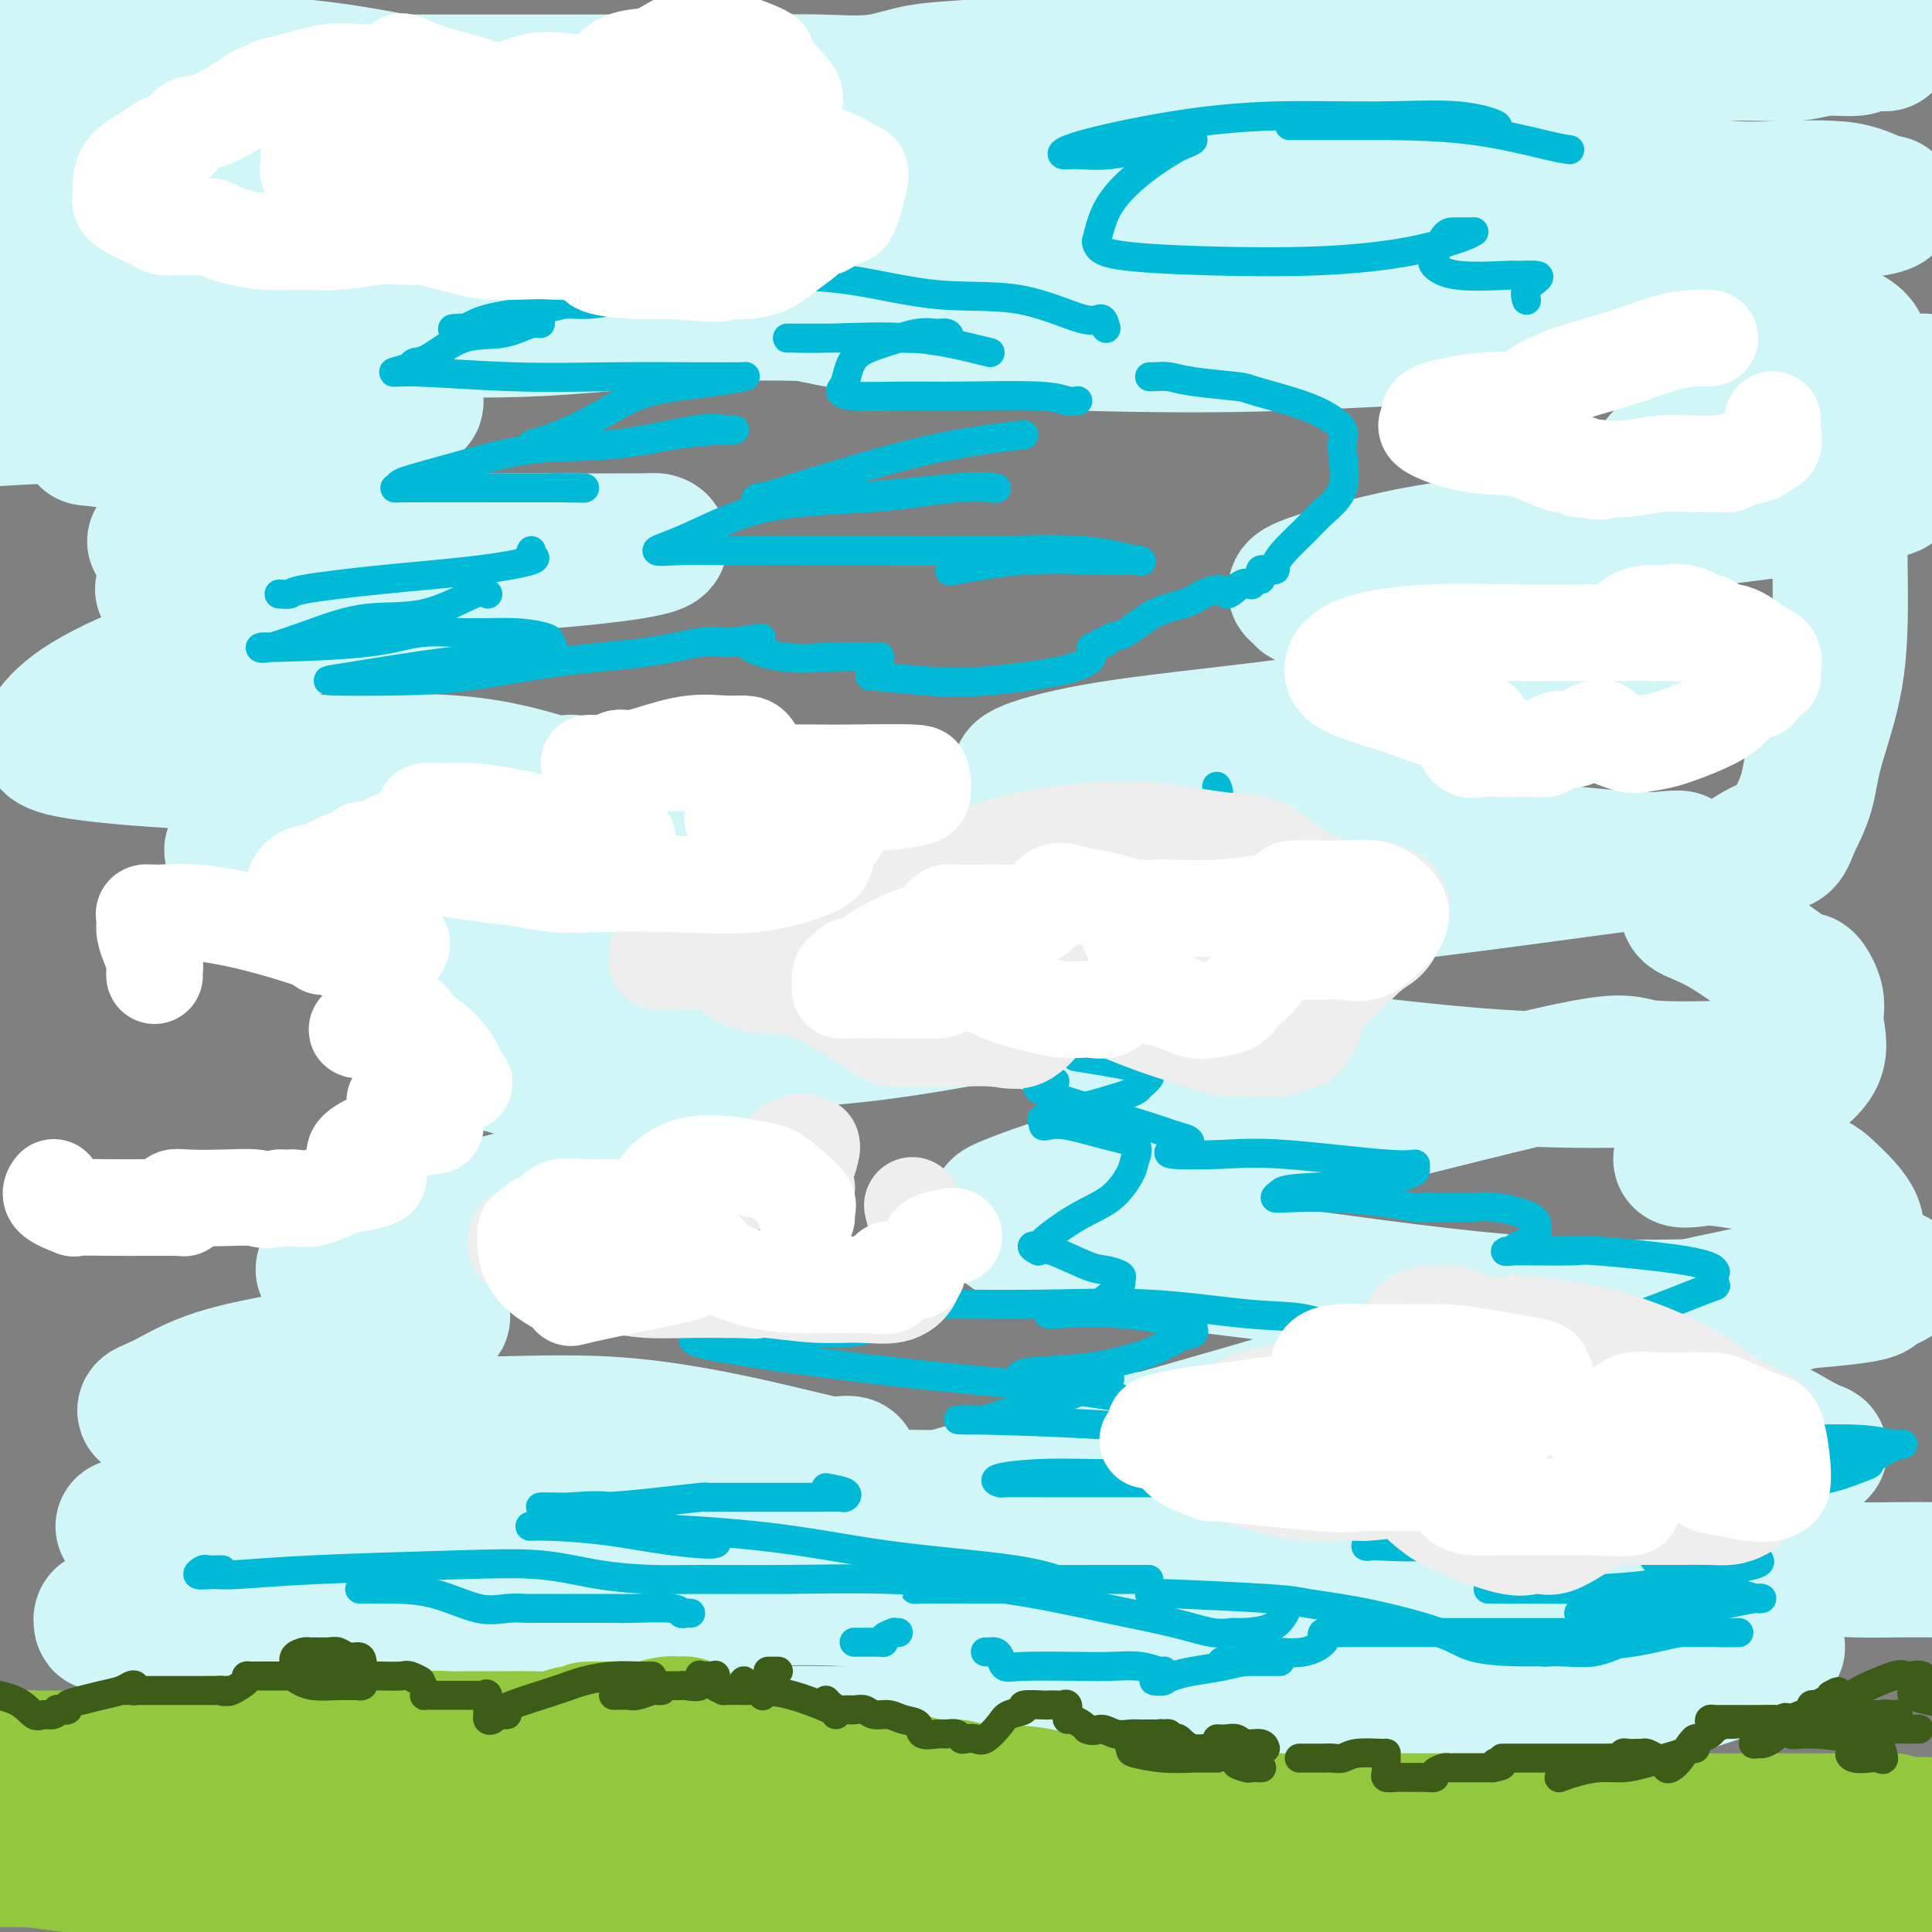 <svg viewBox='0 0 400 400' version='1.1' xmlns='http://www.w3.org/2000/svg' xmlns:xlink='http://www.w3.org/1999/xlink'><rect x="0" y="0" width="400" height="400" fill="#808080" stroke="none"/><g fill='none' stroke='rgb(208,246,247)' stroke-width='28' stroke-linecap='round' stroke-linejoin='round'><path d='M390,9c0.288,0.033 0.575,0.065 0,0c-0.575,-0.065 -2.014,-0.228 -3,0c-0.986,0.228 -1.521,0.845 -3,1c-1.479,0.155 -3.903,-0.154 -6,0c-2.097,0.154 -3.868,0.771 -6,1c-2.132,0.229 -4.624,0.072 -9,0c-4.376,-0.072 -10.636,-0.058 -15,0c-4.364,0.058 -6.833,0.160 -10,0c-3.167,-0.160 -7.033,-0.581 -10,-1c-2.967,-0.419 -5.035,-0.837 -8,-1c-2.965,-0.163 -6.827,-0.072 -10,0c-3.173,0.072 -5.659,0.124 -8,0c-2.341,-0.124 -4.538,-0.426 -7,0c-2.462,0.426 -5.188,1.578 -8,2c-2.812,0.422 -5.708,0.113 -8,0c-2.292,-0.113 -3.979,-0.030 -6,0c-2.021,0.030 -4.375,0.008 -7,0c-2.625,-0.008 -5.522,-0.003 -8,0c-2.478,0.003 -4.537,0.004 -8,0c-3.463,-0.004 -8.330,-0.012 -12,0c-3.670,0.012 -6.144,0.045 -8,0c-1.856,-0.045 -3.095,-0.168 -5,0c-1.905,0.168 -4.475,0.627 -7,1c-2.525,0.373 -5.004,0.660 -8,1c-2.996,0.340 -6.509,0.732 -10,1c-3.491,0.268 -6.959,0.412 -10,1c-3.041,0.588 -5.655,1.622 -9,2c-3.345,0.378 -7.422,0.101 -11,0c-3.578,-0.101 -6.655,-0.027 -10,0c-3.345,0.027 -6.956,0.008 -10,0c-3.044,-0.008 -5.522,-0.004 -8,0'/><path d='M142,17c-8.294,0.000 -9.527,0.000 -12,0c-2.473,-0.000 -6.184,-0.000 -9,0c-2.816,0.000 -4.737,0.000 -7,0c-2.263,-0.000 -4.867,-0.000 -7,0c-2.133,0.000 -3.795,0.000 -6,0c-2.205,-0.000 -4.951,-0.000 -7,0c-2.049,0.000 -3.400,0.000 -5,0c-1.600,-0.000 -3.450,-0.001 -5,0c-1.550,0.001 -2.800,0.002 -4,0c-1.200,-0.002 -2.352,-0.008 -4,0c-1.648,0.008 -3.794,0.030 -5,0c-1.206,-0.030 -1.473,-0.113 -4,0c-2.527,0.113 -7.316,0.423 -10,0c-2.684,-0.423 -3.265,-1.577 -5,-2c-1.735,-0.423 -4.624,-0.113 -7,0c-2.376,0.113 -4.238,0.030 -6,0c-1.762,-0.030 -3.425,-0.008 -5,0c-1.575,0.008 -3.061,0.002 -4,0c-0.939,-0.002 -1.330,-0.001 -2,0c-0.670,0.001 -1.620,0.000 -2,0c-0.380,-0.000 -0.190,-0.000 0,0'/><path d='M7,12c-0.037,0.002 -0.075,0.005 0,0c0.075,-0.005 0.262,-0.016 2,0c1.738,0.016 5.027,0.059 7,0c1.973,-0.059 2.632,-0.219 4,0c1.368,0.219 3.446,0.816 8,1c4.554,0.184 11.583,-0.047 18,0c6.417,0.047 12.223,0.372 18,1c5.777,0.628 11.524,1.559 19,3c7.476,1.441 16.681,3.391 27,5c10.319,1.609 21.751,2.876 34,4c12.249,1.124 25.313,2.105 37,3c11.687,0.895 21.995,1.704 31,2c9.005,0.296 16.705,0.078 23,0c6.295,-0.078 11.183,-0.015 17,0c5.817,0.015 12.562,-0.018 18,0c5.438,0.018 9.568,0.087 14,0c4.432,-0.087 9.167,-0.331 13,0c3.833,0.331 6.766,1.238 13,2c6.234,0.762 15.769,1.381 22,2c6.231,0.619 9.158,1.239 13,2c3.842,0.761 8.599,1.662 13,2c4.401,0.338 8.447,0.114 12,0c3.553,-0.114 6.613,-0.119 9,0c2.387,0.119 4.102,0.361 6,1c1.898,0.639 3.981,1.674 5,2c1.019,0.326 0.974,-0.057 1,0c0.026,0.057 0.122,0.554 -2,1c-2.122,0.446 -6.464,0.842 -15,1c-8.536,0.158 -21.268,0.079 -34,0'/><path d='M340,44c-15.407,0.205 -28.925,-0.284 -44,-2c-15.075,-1.716 -31.708,-4.659 -46,-6c-14.292,-1.341 -26.245,-1.080 -36,-1c-9.755,0.080 -17.313,-0.022 -25,0c-7.687,0.022 -15.505,0.167 -23,0c-7.495,-0.167 -14.668,-0.646 -21,-1c-6.332,-0.354 -11.822,-0.582 -18,-1c-6.178,-0.418 -13.044,-1.026 -19,-2c-5.956,-0.974 -11.001,-2.314 -16,-3c-4.999,-0.686 -9.951,-0.717 -14,-1c-4.049,-0.283 -7.193,-0.818 -12,-1c-4.807,-0.182 -11.275,-0.013 -15,0c-3.725,0.013 -4.707,-0.132 -7,0c-2.293,0.132 -5.898,0.542 -9,1c-3.102,0.458 -5.702,0.965 -8,1c-2.298,0.035 -4.292,-0.402 -6,0c-1.708,0.402 -3.128,1.644 -5,2c-1.872,0.356 -4.196,-0.173 -6,0c-1.804,0.173 -3.087,1.050 -5,2c-1.913,0.950 -4.457,1.975 -7,3'/><path d='M-1,43c-0.812,-0.456 -1.624,-0.911 0,0c1.624,0.911 5.683,3.189 8,4c2.317,0.811 2.892,0.155 5,1c2.108,0.845 5.750,3.192 9,5c3.250,1.808 6.109,3.075 9,4c2.891,0.925 5.813,1.506 9,2c3.187,0.494 6.639,0.902 11,1c4.361,0.098 9.630,-0.114 16,0c6.370,0.114 13.842,0.552 21,0c7.158,-0.552 14.002,-2.095 27,-4c12.998,-1.905 32.149,-4.171 45,-5c12.851,-0.829 19.401,-0.222 27,0c7.599,0.222 16.246,0.059 24,0c7.754,-0.059 14.616,-0.016 21,0c6.384,0.016 12.291,0.003 18,0c5.709,-0.003 11.221,0.003 16,0c4.779,-0.003 8.824,-0.015 13,0c4.176,0.015 8.481,0.057 13,0c4.519,-0.057 9.251,-0.212 14,0c4.749,0.212 9.516,0.791 15,1c5.484,0.209 11.684,0.048 17,0c5.316,-0.048 9.747,0.017 14,0c4.253,-0.017 8.327,-0.115 12,0c3.673,0.115 6.944,0.443 7,1c0.056,0.557 -3.104,1.343 -6,2c-2.896,0.657 -5.529,1.187 -10,2c-4.471,0.813 -10.781,1.911 -18,4c-7.219,2.089 -15.348,5.168 -27,7c-11.652,1.832 -26.826,2.416 -42,3'/><path d='M267,71c-14.204,0.553 -28.714,0.436 -44,0c-15.286,-0.436 -31.348,-1.192 -51,-5c-19.652,-3.808 -42.893,-10.667 -62,-15c-19.107,-4.333 -34.080,-6.141 -45,-7c-10.920,-0.859 -17.786,-0.770 -28,-2c-10.214,-1.230 -23.775,-3.780 -31,-5c-7.225,-1.220 -8.112,-1.110 -9,-1'/><path d='M12,52c-2.622,-0.091 -5.245,-0.182 0,0c5.245,0.182 18.356,0.637 31,2c12.644,1.363 24.819,3.633 37,5c12.181,1.367 24.368,1.831 37,2c12.632,0.169 25.710,0.044 36,0c10.290,-0.044 17.790,-0.006 25,0c7.210,0.006 14.128,-0.018 19,0c4.872,0.018 7.699,0.079 10,0c2.301,-0.079 4.078,-0.297 2,0c-2.078,0.297 -8.011,1.109 -14,2c-5.989,0.891 -12.034,1.861 -19,2c-6.966,0.139 -14.852,-0.553 -26,0c-11.148,0.553 -25.559,2.353 -38,3c-12.441,0.647 -22.912,0.143 -34,0c-11.088,-0.143 -22.793,0.077 -33,0c-10.207,-0.077 -18.916,-0.451 -27,0c-8.084,0.451 -15.542,1.725 -23,3'/><path d='M22,77c-1.735,0.049 -3.470,0.098 0,0c3.470,-0.098 12.144,-0.342 21,0c8.856,0.342 17.892,1.272 25,2c7.108,0.728 12.286,1.256 15,2c2.714,0.744 2.963,1.706 3,2c0.037,0.294 -0.140,-0.080 0,0c0.140,0.080 0.595,0.612 -2,1c-2.595,0.388 -8.242,0.630 -15,1c-6.758,0.370 -14.627,0.869 -24,1c-9.373,0.131 -20.249,-0.105 -29,0c-8.751,0.105 -15.375,0.553 -22,1'/><path d='M21,91c-2.609,-0.282 -5.218,-0.563 0,0c5.218,0.563 18.262,1.971 29,3c10.738,1.029 19.171,1.681 24,3c4.829,1.319 6.056,3.307 7,4c0.944,0.693 1.607,0.093 2,0c0.393,-0.093 0.517,0.322 0,1c-0.517,0.678 -1.675,1.617 -5,3c-3.325,1.383 -8.818,3.208 -14,4c-5.182,0.792 -10.054,0.552 -14,1c-3.946,0.448 -6.965,1.584 -11,2c-4.035,0.416 -9.084,0.112 -6,0c3.084,-0.112 14.303,-0.031 23,0c8.697,0.031 14.872,0.010 24,0c9.128,-0.010 21.209,-0.011 31,0c9.791,0.011 17.291,0.035 21,0c3.709,-0.035 3.628,-0.127 4,0c0.372,0.127 1.199,0.475 0,1c-1.199,0.525 -4.422,1.227 -11,2c-6.578,0.773 -16.510,1.618 -26,2c-9.490,0.382 -18.539,0.302 -29,1c-10.461,0.698 -22.335,2.173 -29,3c-6.665,0.827 -8.121,1.007 -7,1c1.121,-0.007 4.818,-0.201 9,0c4.182,0.201 8.847,0.797 13,1c4.153,0.203 7.794,0.013 12,0c4.206,-0.013 8.979,0.150 13,0c4.021,-0.150 7.292,-0.614 6,0c-1.292,0.614 -7.146,2.307 -13,4'/><path d='M74,127c-5.138,1.554 -11.482,3.438 -18,5c-6.518,1.562 -13.210,2.803 -20,5c-6.790,2.197 -13.679,5.351 -18,8c-4.321,2.649 -6.076,4.791 -7,6c-0.924,1.209 -1.019,1.483 -1,2c0.019,0.517 0.152,1.278 3,2c2.848,0.722 8.412,1.405 16,2c7.588,0.595 17.202,1.103 29,1c11.798,-0.103 25.781,-0.818 36,0c10.219,0.818 16.673,3.168 20,4c3.327,0.832 3.528,0.147 4,0c0.472,-0.147 1.217,0.244 1,1c-0.217,0.756 -1.395,1.876 -5,3c-3.605,1.124 -9.636,2.253 -16,3c-6.364,0.747 -13.063,1.114 -20,2c-6.937,0.886 -14.114,2.293 -19,3c-4.886,0.707 -7.481,0.715 -9,1c-1.519,0.285 -1.962,0.846 -2,1c-0.038,0.154 0.328,-0.099 2,0c1.672,0.099 4.648,0.549 10,1c5.352,0.451 13.078,0.901 24,1c10.922,0.099 25.039,-0.154 40,0c14.961,0.154 30.766,0.715 41,2c10.234,1.285 14.896,3.293 17,4c2.104,0.707 1.652,0.113 1,1c-0.652,0.887 -1.502,3.256 -6,5c-4.498,1.744 -12.645,2.862 -22,3c-9.355,0.138 -19.920,-0.705 -29,0c-9.080,0.705 -16.675,2.959 -23,4c-6.325,1.041 -11.378,0.869 -14,1c-2.622,0.131 -2.811,0.566 -3,1'/><path d='M86,199c-13.761,1.396 -2.662,0.387 3,0c5.662,-0.387 5.888,-0.150 12,0c6.112,0.150 18.110,0.214 32,0c13.890,-0.214 29.672,-0.705 42,0c12.328,0.705 21.202,2.606 27,4c5.798,1.394 8.520,2.279 10,3c1.480,0.721 1.719,1.277 0,2c-1.719,0.723 -5.395,1.612 -13,3c-7.605,1.388 -19.137,3.274 -30,4c-10.863,0.726 -21.055,0.291 -31,0c-9.945,-0.291 -19.644,-0.437 -27,0c-7.356,0.437 -12.370,1.457 -15,2c-2.630,0.543 -2.876,0.609 -3,1c-0.124,0.391 -0.125,1.106 0,1c0.125,-0.106 0.376,-1.035 5,0c4.624,1.035 13.621,4.032 21,6c7.379,1.968 13.140,2.906 17,4c3.860,1.094 5.818,2.343 7,3c1.182,0.657 1.586,0.721 2,1c0.414,0.279 0.838,0.772 0,2c-0.838,1.228 -2.937,3.191 -7,5c-4.063,1.809 -10.091,3.463 -17,5c-6.909,1.537 -14.700,2.958 -22,5c-7.300,2.042 -14.108,4.706 -19,7c-4.892,2.294 -7.866,4.220 -10,5c-2.134,0.780 -3.428,0.415 -3,1c0.428,0.585 2.577,2.119 5,3c2.423,0.881 5.121,1.109 8,2c2.879,0.891 5.940,2.446 9,4'/><path d='M89,272c3.854,1.395 2.488,0.382 2,0c-0.488,-0.382 -0.097,-0.134 0,0c0.097,0.134 -0.101,0.154 -2,1c-1.899,0.846 -5.499,2.517 -10,4c-4.501,1.483 -9.903,2.779 -16,4c-6.097,1.221 -12.889,2.368 -18,4c-5.111,1.632 -8.541,3.749 -11,5c-2.459,1.251 -3.947,1.638 -4,2c-0.053,0.362 1.328,0.701 4,1c2.672,0.299 6.634,0.557 17,1c10.366,0.443 27.136,1.071 41,1c13.864,-0.071 24.820,-0.842 36,0c11.180,0.842 22.582,3.295 30,5c7.418,1.705 10.851,2.660 13,3c2.149,0.340 3.012,0.064 4,0c0.988,-0.064 2.100,0.084 0,1c-2.100,0.916 -7.411,2.599 -14,4c-6.589,1.401 -14.456,2.519 -27,4c-12.544,1.481 -29.765,3.325 -44,4c-14.235,0.675 -25.484,0.181 -36,0c-10.516,-0.181 -20.297,-0.048 -25,0c-4.703,0.048 -4.326,0.013 -1,0c3.326,-0.013 9.603,-0.003 16,0c6.397,0.003 12.915,0.001 21,0c8.085,-0.001 17.739,-0.000 31,-1c13.261,-1.000 30.131,-3.000 47,-5'/><path d='M143,310c15.694,-0.783 31.429,-0.240 44,0c12.571,0.240 21.979,0.176 29,0c7.021,-0.176 11.655,-0.464 16,0c4.345,0.464 8.399,1.681 11,2c2.601,0.319 3.748,-0.260 5,0c1.252,0.260 2.610,1.358 9,0c6.390,-1.358 17.811,-5.174 30,-9c12.189,-3.826 25.145,-7.662 35,-9c9.855,-1.338 16.610,-0.177 23,0c6.390,0.177 12.417,-0.629 17,0c4.583,0.629 7.724,2.694 10,4c2.276,1.306 3.687,1.854 4,2c0.313,0.146 -0.472,-0.109 0,0c0.472,0.109 2.201,0.583 -2,1c-4.201,0.417 -14.332,0.777 -26,2c-11.668,1.223 -24.874,3.309 -41,5c-16.126,1.691 -35.171,2.988 -53,5c-17.829,2.012 -34.443,4.739 -48,6c-13.557,1.261 -24.057,1.054 -30,1c-5.943,-0.054 -7.329,0.043 -8,0c-0.671,-0.043 -0.627,-0.227 0,-1c0.627,-0.773 1.836,-2.135 4,-3c2.164,-0.865 5.284,-1.232 23,-6c17.716,-4.768 50.027,-13.938 64,-18c13.973,-4.062 9.608,-3.017 27,-7c17.392,-3.983 56.541,-12.995 76,-17c19.459,-4.005 19.230,-3.002 19,-2'/><path d='M381,266c16.771,-3.034 11.198,-1.118 9,0c-2.198,1.118 -1.021,1.440 -4,2c-2.979,0.560 -10.113,1.358 -22,2c-11.887,0.642 -28.528,1.128 -46,0c-17.472,-1.128 -35.774,-3.870 -52,-6c-16.226,-2.130 -30.374,-3.649 -40,-5c-9.626,-1.351 -14.729,-2.534 -17,-4c-2.271,-1.466 -1.710,-3.215 -2,-4c-0.290,-0.785 -1.430,-0.605 2,-2c3.430,-1.395 11.429,-4.363 19,-6c7.571,-1.637 14.713,-1.943 33,-6c18.287,-4.057 47.719,-11.865 62,-15c14.281,-3.135 13.412,-1.595 18,-1c4.588,0.595 14.632,0.247 19,0c4.368,-0.247 3.061,-0.393 1,0c-2.061,0.393 -4.874,1.325 -13,2c-8.126,0.675 -21.565,1.094 -38,0c-16.435,-1.094 -35.865,-3.700 -54,-6c-18.135,-2.300 -34.975,-4.296 -47,-6c-12.025,-1.704 -19.234,-3.118 -22,-4c-2.766,-0.882 -1.089,-1.231 -1,-2c0.089,-0.769 -1.410,-1.959 8,-5c9.410,-3.041 29.730,-7.935 41,-10c11.270,-2.065 13.491,-1.302 24,-2c10.509,-0.698 29.307,-2.857 46,-5c16.693,-2.143 31.282,-4.270 38,-5c6.718,-0.730 5.563,-0.062 1,0c-4.563,0.062 -12.536,-0.483 -26,-2c-13.464,-1.517 -32.418,-4.005 -48,-6c-15.582,-1.995 -27.791,-3.498 -40,-5'/><path d='M230,165c-21.013,-2.649 -17.044,-2.770 -16,-3c1.044,-0.230 -0.837,-0.569 -2,-1c-1.163,-0.431 -1.609,-0.954 1,-2c2.609,-1.046 8.273,-2.614 17,-4c8.727,-1.386 20.518,-2.591 32,-4c11.482,-1.409 22.657,-3.021 36,-5c13.343,-1.979 28.854,-4.323 36,-6c7.146,-1.677 5.925,-2.685 6,-3c0.075,-0.315 1.445,0.063 1,0c-0.445,-0.063 -2.706,-0.566 -4,-1c-1.294,-0.434 -1.620,-0.799 -8,-2c-6.380,-1.201 -18.812,-3.238 -29,-5c-10.188,-1.762 -18.130,-3.249 -23,-4c-4.870,-0.751 -6.667,-0.768 -7,-1c-0.333,-0.232 0.799,-0.681 0,-1c-0.799,-0.319 -3.529,-0.509 0,-2c3.529,-1.491 13.317,-4.283 22,-6c8.683,-1.717 16.260,-2.358 31,-4c14.740,-1.642 36.643,-4.283 49,-6c12.357,-1.717 15.169,-2.509 17,-3c1.831,-0.491 2.680,-0.682 3,-1c0.320,-0.318 0.111,-0.763 0,-1c-0.111,-0.237 -0.125,-0.264 -4,-1c-3.875,-0.736 -11.610,-2.179 -19,-3c-7.390,-0.821 -14.433,-1.018 -19,-1c-4.567,0.018 -6.657,0.252 -6,0c0.657,-0.252 4.062,-0.991 9,-2c4.938,-1.009 11.411,-2.288 18,-4c6.589,-1.712 13.295,-3.856 20,-6'/><path d='M391,83c8.580,-2.475 6.531,-2.663 6,-3c-0.531,-0.337 0.457,-0.822 1,-1c0.543,-0.178 0.641,-0.048 -2,0c-2.641,0.048 -8.022,0.013 -12,0c-3.978,-0.013 -6.554,-0.003 -9,0c-2.446,0.003 -4.763,-0.001 -6,0c-1.237,0.001 -1.395,0.008 -1,0c0.395,-0.008 1.344,-0.031 2,0c0.656,0.031 1.018,0.116 3,0c1.982,-0.116 5.584,-0.435 8,-1c2.416,-0.565 3.645,-1.378 4,-2c0.355,-0.622 -0.163,-1.053 0,-2c0.163,-0.947 1.006,-2.410 -1,-4c-2.006,-1.590 -6.863,-3.307 -11,-5c-4.137,-1.693 -7.554,-3.364 -10,-4c-2.446,-0.636 -3.921,-0.239 -4,0c-0.079,0.239 1.237,0.320 2,0c0.763,-0.320 0.971,-1.041 3,0c2.029,1.041 5.878,3.844 8,5c2.122,1.156 2.516,0.665 4,4c1.484,3.335 4.058,10.497 5,16c0.942,5.503 0.251,9.348 0,15c-0.251,5.652 -0.062,13.111 0,20c0.062,6.889 -0.004,13.207 -1,19c-0.996,5.793 -2.922,11.060 -4,15c-1.078,3.940 -1.308,6.554 -2,9c-0.692,2.446 -1.846,4.723 -3,7'/><path d='M371,171c-1.856,5.274 -1.996,2.960 -5,4c-3.004,1.040 -8.871,5.433 -12,8c-3.129,2.567 -3.520,3.308 -4,4c-0.480,0.692 -1.049,1.335 0,2c1.049,0.665 3.716,1.350 8,4c4.284,2.650 10.187,7.263 13,9c2.813,1.737 2.537,0.598 3,1c0.463,0.402 1.664,2.346 2,4c0.336,1.654 -0.195,3.016 0,5c0.195,1.984 1.114,4.588 0,7c-1.114,2.412 -4.261,4.633 -9,8c-4.739,3.367 -11.068,7.881 -14,10c-2.932,2.119 -2.465,1.844 -3,2c-0.535,0.156 -2.070,0.742 -2,1c0.070,0.258 1.747,0.189 3,0c1.253,-0.189 2.082,-0.497 6,0c3.918,0.497 10.924,1.801 15,3c4.076,1.199 5.223,2.294 7,4c1.777,1.706 4.184,4.025 5,6c0.816,1.975 0.040,3.608 0,5c-0.040,1.392 0.656,2.545 0,4c-0.656,1.455 -2.663,3.212 -6,5c-3.337,1.788 -8.004,3.607 -13,5c-4.996,1.393 -10.321,2.362 -16,4c-5.679,1.638 -11.712,3.947 -18,6c-6.288,2.053 -12.830,3.849 -19,6c-6.170,2.151 -11.969,4.656 -17,6c-5.031,1.344 -9.295,1.527 -14,2c-4.705,0.473 -9.853,1.237 -15,2'/><path d='M266,298c-5.556,0.619 -4.947,0.166 -6,0c-1.053,-0.166 -3.767,-0.044 -6,0c-2.233,0.044 -3.986,0.012 -7,0c-3.014,-0.012 -7.290,-0.003 -9,0c-1.710,0.003 -0.855,0.002 0,0'/><path d='M22,335c-0.426,-0.113 -0.852,-0.226 -1,0c-0.148,0.226 -0.019,0.793 0,1c0.019,0.207 -0.071,0.056 1,0c1.071,-0.056 3.302,-0.015 6,0c2.698,0.015 5.861,0.005 10,0c4.139,-0.005 9.252,-0.005 14,0c4.748,0.005 9.130,0.013 14,0c4.870,-0.013 10.230,-0.049 15,0c4.770,0.049 8.952,0.182 13,0c4.048,-0.182 7.963,-0.677 13,-1c5.037,-0.323 11.198,-0.472 16,-1c4.802,-0.528 8.246,-1.434 13,-2c4.754,-0.566 10.818,-0.793 18,-1c7.182,-0.207 15.482,-0.395 21,0c5.518,0.395 8.256,1.373 11,2c2.744,0.627 5.496,0.901 8,1c2.504,0.099 4.761,0.021 7,0c2.239,-0.021 4.459,0.016 7,0c2.541,-0.016 5.404,-0.085 8,0c2.596,0.085 4.927,0.324 8,0c3.073,-0.324 6.890,-1.211 11,-2c4.110,-0.789 8.514,-1.479 12,-2c3.486,-0.521 6.054,-0.872 10,-1c3.946,-0.128 9.270,-0.034 13,0c3.730,0.034 5.866,0.009 9,0c3.134,-0.009 7.267,-0.002 12,0c4.733,0.002 10.067,0.001 14,0c3.933,-0.001 6.467,-0.000 9,0'/><path d='M314,329c11.332,0.004 11.162,0.013 13,0c1.838,-0.013 5.686,-0.050 9,0c3.314,0.050 6.095,0.185 9,0c2.905,-0.185 5.933,-0.691 9,-1c3.067,-0.309 6.173,-0.423 9,-1c2.827,-0.577 5.376,-1.619 9,-2c3.624,-0.381 8.322,-0.103 12,0c3.678,0.103 6.337,0.029 9,0c2.663,-0.029 5.332,-0.015 8,0'/><path d='M368,341c-4.107,2.277 -8.214,4.555 -16,7c-7.786,2.445 -19.251,5.058 -25,6c-5.749,0.942 -5.782,0.214 -8,0c-2.218,-0.214 -6.623,0.084 -13,0c-6.377,-0.084 -14.728,-0.552 -21,-1c-6.272,-0.448 -10.466,-0.876 -15,-1c-4.534,-0.124 -9.410,0.055 -15,0c-5.590,-0.055 -11.895,-0.344 -17,0c-5.105,0.344 -9.010,1.322 -13,2c-3.990,0.678 -8.064,1.057 -13,2c-4.936,0.943 -10.736,2.449 -17,3c-6.264,0.551 -12.994,0.148 -21,0c-8.006,-0.148 -17.287,-0.042 -21,0c-3.713,0.042 -1.856,0.021 0,0'/></g>
<g fill='none' stroke='rgb(147,200,62)' stroke-width='28' stroke-linecap='round' stroke-linejoin='round'><path d='M3,365c0.754,0.113 1.508,0.226 2,0c0.492,-0.226 0.723,-0.793 1,-1c0.277,-0.207 0.601,-0.056 1,0c0.399,0.056 0.872,0.017 2,0c1.128,-0.017 2.910,-0.011 4,0c1.090,0.011 1.488,0.027 3,0c1.512,-0.027 4.137,-0.098 6,0c1.863,0.098 2.964,0.366 5,0c2.036,-0.366 5.008,-1.366 8,-2c2.992,-0.634 6.005,-0.902 8,-1c1.995,-0.098 2.972,-0.026 4,0c1.028,0.026 2.106,0.007 3,0c0.894,-0.007 1.606,-0.002 2,0c0.394,0.002 0.472,0.001 1,0c0.528,-0.001 1.506,-0.000 3,0c1.494,0.000 3.504,0.001 5,0c1.496,-0.001 2.477,-0.004 4,0c1.523,0.004 3.587,0.015 5,0c1.413,-0.015 2.176,-0.057 4,0c1.824,0.057 4.708,0.211 7,0c2.292,-0.211 3.990,-0.789 6,-1c2.010,-0.211 4.332,-0.057 6,0c1.668,0.057 2.683,0.015 4,0c1.317,-0.015 2.935,-0.003 4,0c1.065,0.003 1.575,-0.002 2,0c0.425,0.002 0.763,0.011 2,0c1.237,-0.011 3.371,-0.041 5,0c1.629,0.041 2.751,0.155 4,0c1.249,-0.155 2.624,-0.577 4,-1'/><path d='M118,359c18.834,-1.156 8.419,-1.046 5,-1c-3.419,0.046 0.158,0.026 3,0c2.842,-0.026 4.947,-0.060 6,0c1.053,0.060 1.052,0.212 2,0c0.948,-0.212 2.846,-0.790 4,-1c1.154,-0.210 1.566,-0.053 2,0c0.434,0.053 0.890,0.003 1,0c0.110,-0.003 -0.125,0.042 0,0c0.125,-0.042 0.611,-0.170 1,0c0.389,0.170 0.683,0.638 1,1c0.317,0.362 0.659,0.617 1,1c0.341,0.383 0.681,0.894 1,1c0.319,0.106 0.616,-0.194 1,0c0.384,0.194 0.853,0.881 1,1c0.147,0.119 -0.029,-0.329 1,0c1.029,0.329 3.264,1.437 5,2c1.736,0.563 2.974,0.582 5,1c2.026,0.418 4.841,1.237 7,2c2.159,0.763 3.663,1.471 5,2c1.337,0.529 2.509,0.878 4,1c1.491,0.122 3.302,0.018 5,0c1.698,-0.018 3.283,0.052 5,0c1.717,-0.052 3.564,-0.224 5,0c1.436,0.224 2.459,0.845 4,1c1.541,0.155 3.599,-0.154 5,0c1.401,0.154 2.147,0.772 3,1c0.853,0.228 1.815,0.065 3,0c1.185,-0.065 2.592,-0.033 4,0'/><path d='M208,371c6.696,0.488 6.435,0.708 8,1c1.565,0.292 4.957,0.656 8,1c3.043,0.344 5.737,0.666 9,1c3.263,0.334 7.096,0.678 10,1c2.904,0.322 4.880,0.622 7,1c2.120,0.378 4.383,0.833 7,1c2.617,0.167 5.588,0.045 8,0c2.412,-0.045 4.266,-0.012 8,0c3.734,0.012 9.348,0.003 14,0c4.652,-0.003 8.344,-0.001 12,0c3.656,0.001 7.278,0.000 10,0c2.722,-0.000 4.544,-0.000 9,0c4.456,0.000 11.547,0.000 16,0c4.453,-0.000 6.270,-0.000 8,0c1.730,0.000 3.374,0.000 5,0c1.626,-0.000 3.235,-0.000 5,0c1.765,0.000 3.686,0.000 5,0c1.314,-0.000 2.020,-0.000 3,0c0.980,0.000 2.232,0.000 4,0c1.768,-0.000 4.051,-0.001 6,0c1.949,0.001 3.564,0.003 6,0c2.436,-0.003 5.694,-0.011 8,0c2.306,0.011 3.659,0.041 5,0c1.341,-0.041 2.669,-0.155 3,0c0.331,0.155 -0.334,0.577 -1,1'/><path d='M391,378c20.611,-0.011 5.140,-0.539 -2,0c-7.140,0.539 -5.948,2.144 -8,3c-2.052,0.856 -7.346,0.961 -12,1c-4.654,0.039 -8.667,0.010 -13,0c-4.333,-0.010 -8.985,-0.003 -14,0c-5.015,0.003 -10.392,0.001 -15,0c-4.608,-0.001 -8.448,-0.001 -12,0c-3.552,0.001 -6.818,0.002 -10,0c-3.182,-0.002 -6.281,-0.008 -9,0c-2.719,0.008 -5.059,0.030 -8,0c-2.941,-0.030 -6.484,-0.110 -9,0c-2.516,0.110 -4.006,0.412 -8,1c-3.994,0.588 -10.492,1.464 -15,2c-4.508,0.536 -7.025,0.732 -10,1c-2.975,0.268 -6.409,0.608 -9,1c-2.591,0.392 -4.337,0.837 -7,1c-2.663,0.163 -6.241,0.044 -9,0c-2.759,-0.044 -4.700,-0.012 -7,0c-2.300,0.012 -4.958,0.004 -7,0c-2.042,-0.004 -3.468,-0.005 -5,0c-1.532,0.005 -3.170,0.015 -5,0c-1.830,-0.015 -3.852,-0.057 -7,0c-3.148,0.057 -7.422,0.211 -11,0c-3.578,-0.211 -6.462,-0.789 -9,-1c-2.538,-0.211 -4.732,-0.057 -7,0c-2.268,0.057 -4.610,0.015 -7,0c-2.390,-0.015 -4.828,-0.004 -7,0c-2.172,0.004 -4.077,0.001 -6,0c-1.923,-0.001 -3.864,-0.000 -6,0c-2.136,0.000 -4.467,0.000 -7,0c-2.533,-0.000 -5.266,-0.000 -8,0'/><path d='M122,387c-18.184,-0.337 -9.642,-0.679 -9,-1c0.642,-0.321 -6.614,-0.622 -11,-1c-4.386,-0.378 -5.900,-0.833 -9,-1c-3.100,-0.167 -7.786,-0.045 -10,0c-2.214,0.045 -1.957,0.012 -3,0c-1.043,-0.012 -3.385,-0.003 -6,0c-2.615,0.003 -5.504,0.001 -8,0c-2.496,-0.001 -4.600,-0.001 -7,0c-2.400,0.001 -5.096,0.004 -7,0c-1.904,-0.004 -3.015,-0.015 -5,0c-1.985,0.015 -4.844,0.057 -7,0c-2.156,-0.057 -3.607,-0.211 -6,0c-2.393,0.211 -5.726,0.789 -8,1c-2.274,0.211 -3.488,0.057 -5,0c-1.512,-0.057 -3.322,-0.015 -5,0c-1.678,0.015 -3.223,0.004 -5,0c-1.777,-0.004 -3.786,-0.001 -5,0c-1.214,0.001 -1.633,0.000 -3,0c-1.367,-0.000 -3.684,-0.000 -6,0'/><path d='M6,385c-1.255,-0.145 -2.511,-0.290 0,0c2.511,0.290 8.787,1.016 15,2c6.213,0.984 12.363,2.225 19,3c6.637,0.775 13.762,1.084 21,2c7.238,0.916 14.588,2.440 22,3c7.412,0.560 14.885,0.157 20,0c5.115,-0.157 7.871,-0.066 11,0c3.129,0.066 6.632,0.108 11,0c4.368,-0.108 9.600,-0.366 16,-1c6.400,-0.634 13.969,-1.644 22,-2c8.031,-0.356 16.523,-0.057 24,0c7.477,0.057 13.937,-0.128 21,0c7.063,0.128 14.728,0.570 22,1c7.272,0.430 14.150,0.847 21,1c6.850,0.153 13.670,0.041 19,0c5.330,-0.041 9.169,-0.011 16,0c6.831,0.011 16.655,0.003 23,0c6.345,-0.003 9.212,-0.001 13,0c3.788,0.001 8.498,0.001 12,0c3.502,-0.001 5.795,-0.001 8,0c2.205,0.001 4.321,0.004 6,0c1.679,-0.004 2.921,-0.015 4,0c1.079,0.015 1.996,0.057 3,0c1.004,-0.057 2.095,-0.211 3,0c0.905,0.211 1.624,0.789 3,1c1.376,0.211 3.410,0.057 6,0c2.590,-0.057 5.735,-0.015 8,0c2.265,0.015 3.648,0.004 7,0c3.352,-0.004 8.672,-0.001 12,0c3.328,0.001 4.664,0.001 6,0'/><path d='M397,395c1.156,-0.000 2.313,-0.000 0,0c-2.313,0.000 -8.095,0.001 -13,0c-4.905,-0.001 -8.932,-0.003 -13,0c-4.068,0.003 -8.177,0.010 -13,0c-4.823,-0.010 -10.360,-0.037 -16,0c-5.640,0.037 -11.384,0.137 -17,0c-5.616,-0.137 -11.104,-0.510 -16,-1c-4.896,-0.490 -9.201,-1.098 -16,-2c-6.799,-0.902 -16.093,-2.098 -22,-3c-5.907,-0.902 -8.427,-1.510 -12,-2c-3.573,-0.490 -8.197,-0.863 -12,-1c-3.803,-0.137 -6.783,-0.036 -9,0c-2.217,0.036 -3.672,0.009 -6,0c-2.328,-0.009 -5.529,-0.001 -8,0c-2.471,0.001 -4.210,-0.005 -8,0c-3.790,0.005 -9.629,0.022 -14,0c-4.371,-0.022 -7.273,-0.083 -11,0c-3.727,0.083 -8.277,0.311 -12,0c-3.723,-0.311 -6.618,-1.161 -9,-2c-2.382,-0.839 -4.252,-1.668 -5,-2c-0.748,-0.332 -0.374,-0.166 0,0'/><path d='M118,377c-0.220,-0.433 -0.439,-0.865 0,-1c0.439,-0.135 1.537,0.028 3,0c1.463,-0.028 3.293,-0.246 5,0c1.707,0.246 3.293,0.958 6,2c2.707,1.042 6.534,2.416 11,3c4.466,0.584 9.570,0.377 15,1c5.430,0.623 11.188,2.074 19,3c7.812,0.926 17.680,1.326 25,2c7.320,0.674 12.091,1.621 14,2c1.909,0.379 0.954,0.189 0,0'/></g>
<g fill='none' stroke='rgb(61,92,24)' stroke-width='6' stroke-linecap='round' stroke-linejoin='round'><path d='M175,354c0.440,0.002 0.879,0.005 1,0c0.121,-0.005 -0.078,-0.016 0,0c0.078,0.016 0.432,0.060 1,0c0.568,-0.060 1.350,-0.225 2,0c0.650,0.225 1.166,0.838 2,1c0.834,0.162 1.984,-0.128 3,0c1.016,0.128 1.896,0.676 3,1c1.104,0.324 2.432,0.426 3,1c0.568,0.574 0.376,1.622 1,2c0.624,0.378 2.064,0.087 3,0c0.936,-0.087 1.367,0.028 2,0c0.633,-0.028 1.467,-0.201 2,0c0.533,0.201 0.766,0.776 1,1c0.234,0.224 0.470,0.095 1,0c0.530,-0.095 1.356,-0.158 2,0c0.644,0.158 1.107,0.536 2,0c0.893,-0.536 2.215,-1.986 3,-3c0.785,-1.014 1.032,-1.592 2,-2c0.968,-0.408 2.659,-0.645 3,-1c0.341,-0.355 -0.666,-0.827 0,-1c0.666,-0.173 3.005,-0.048 4,0c0.995,0.048 0.645,0.019 1,0c0.355,-0.019 1.415,-0.029 2,0c0.585,0.029 0.695,0.098 1,0c0.305,-0.098 0.806,-0.363 1,0c0.194,0.363 0.079,1.354 0,2c-0.079,0.646 -0.124,0.946 0,1c0.124,0.054 0.418,-0.139 1,0c0.582,0.139 1.452,0.611 2,1c0.548,0.389 0.774,0.694 1,1'/><path d='M225,358c1.467,0.713 2.133,-0.005 3,0c0.867,0.005 1.934,0.733 3,1c1.066,0.267 2.130,0.071 3,0c0.870,-0.071 1.546,-0.019 2,0c0.454,0.019 0.686,0.005 1,0c0.314,-0.005 0.711,-0.001 1,0c0.289,0.001 0.469,0.000 1,0c0.531,-0.000 1.412,-0.000 2,0c0.588,0.000 0.882,0.000 1,0c0.118,-0.000 0.059,-0.000 0,0'/><path d='M252,360c0.657,0.032 1.315,0.065 2,0c0.685,-0.065 1.399,-0.227 2,0c0.601,0.227 1.089,0.844 2,1c0.911,0.156 2.245,-0.150 3,0c0.755,0.150 0.930,0.757 1,1c0.070,0.243 0.035,0.121 0,0'/><path d='M252,364c-0.333,0.001 -0.666,0.001 -1,0c-0.334,-0.001 -0.668,-0.004 -1,0c-0.332,0.004 -0.662,0.013 -1,0c-0.338,-0.013 -0.682,-0.050 -2,0c-1.318,0.050 -3.608,0.186 -6,0c-2.392,-0.186 -4.887,-0.695 -6,-1c-1.113,-0.305 -0.845,-0.407 -1,-1c-0.155,-0.593 -0.732,-1.677 0,-2c0.732,-0.323 2.774,0.114 4,0c1.226,-0.114 1.637,-0.779 2,-1c0.363,-0.221 0.679,0.001 1,0c0.321,-0.001 0.648,-0.227 1,0c0.352,0.227 0.728,0.905 1,1c0.272,0.095 0.441,-0.395 1,0c0.559,0.395 1.509,1.675 3,2c1.491,0.325 3.523,-0.305 5,0c1.477,0.305 2.398,1.544 3,2c0.602,0.456 0.886,0.130 1,0c0.114,-0.130 0.057,-0.065 0,0'/><path d='M256,364c3.290,0.785 0.514,0.746 0,1c-0.514,0.254 1.233,0.800 2,1c0.767,0.200 0.553,0.054 1,0c0.447,-0.054 1.556,-0.015 2,0c0.444,0.015 0.222,0.008 0,0'/><path d='M269,364c0.476,0.000 0.953,0.000 1,0c0.047,-0.000 -0.335,-0.000 0,0c0.335,0.000 1.388,0.001 2,0c0.612,-0.001 0.783,-0.004 1,0c0.217,0.004 0.479,0.015 1,0c0.521,-0.015 1.303,-0.057 2,0c0.697,0.057 1.311,0.213 2,0c0.689,-0.213 1.452,-0.797 3,-1c1.548,-0.203 3.879,-0.027 5,0c1.121,0.027 1.031,-0.094 1,0c-0.031,0.094 -0.003,0.403 0,1c0.003,0.597 -0.018,1.480 0,2c0.018,0.520 0.077,0.675 0,1c-0.077,0.325 -0.289,0.820 0,1c0.289,0.180 1.081,0.045 2,0c0.919,-0.045 1.966,-0.002 3,0c1.034,0.002 2.056,-0.038 3,0c0.944,0.038 1.811,0.154 2,0c0.189,-0.154 -0.300,-0.577 0,-1c0.300,-0.423 1.388,-0.845 2,-1c0.612,-0.155 0.748,-0.041 1,0c0.252,0.041 0.620,0.011 1,0c0.380,-0.011 0.770,-0.003 1,0c0.230,0.003 0.299,0.001 1,0c0.701,-0.001 2.035,-0.000 3,0c0.965,0.000 1.561,0.000 2,0c0.439,-0.000 0.719,-0.000 1,0'/><path d='M309,366c3.333,-0.533 1.667,-0.867 1,-1c-0.667,-0.133 -0.333,-0.067 0,0'/><path d='M311,364c0.331,0.000 0.661,0.000 1,0c0.339,-0.000 0.686,-0.000 1,0c0.314,0.000 0.595,0.000 1,0c0.405,-0.000 0.934,-0.000 2,0c1.066,0.000 2.671,0.000 4,0c1.329,-0.000 2.384,-0.000 4,0c1.616,0.000 3.795,0.001 5,0c1.205,-0.001 1.436,-0.004 2,0c0.564,0.004 1.459,0.015 2,0c0.541,-0.015 0.726,-0.057 1,0c0.274,0.057 0.637,0.212 1,0c0.363,-0.212 0.727,-0.790 1,-1c0.273,-0.210 0.457,-0.053 1,0c0.543,0.053 1.446,0.003 2,0c0.554,-0.003 0.761,0.041 1,0c0.239,-0.041 0.511,-0.167 1,0c0.489,0.167 1.194,0.629 2,1c0.806,0.371 1.711,0.653 2,1c0.289,0.347 -0.038,0.758 0,1c0.038,0.242 0.441,0.313 1,0c0.559,-0.313 1.274,-1.012 2,-2c0.726,-0.988 1.465,-2.266 2,-3c0.535,-0.734 0.867,-0.924 1,-1c0.133,-0.076 0.066,-0.038 0,0'/><path d='M354,357c-0.098,-0.423 -0.197,-0.845 0,-1c0.197,-0.155 0.689,-0.042 1,0c0.311,0.042 0.441,0.012 1,0c0.559,-0.012 1.546,-0.007 3,0c1.454,0.007 3.375,0.017 5,0c1.625,-0.017 2.955,-0.062 4,0c1.045,0.062 1.806,0.231 2,0c0.194,-0.231 -0.180,-0.861 -1,0c-0.820,0.861 -2.088,3.212 -3,4c-0.912,0.788 -1.468,0.013 -2,0c-0.532,-0.013 -1.040,0.737 -1,1c0.040,0.263 0.630,0.039 1,0c0.370,-0.039 0.521,0.106 1,0c0.479,-0.106 1.285,-0.462 2,-1c0.715,-0.538 1.339,-1.258 2,-2c0.661,-0.742 1.358,-1.505 2,-2c0.642,-0.495 1.228,-0.720 2,-1c0.772,-0.280 1.730,-0.614 2,-1c0.270,-0.386 -0.149,-0.824 0,-1c0.149,-0.176 0.865,-0.088 1,0c0.135,0.088 -0.310,0.178 0,0c0.310,-0.178 1.374,-0.622 2,-1c0.626,-0.378 0.813,-0.689 1,-1'/><path d='M379,351c2.654,-1.547 1.290,-0.414 1,0c-0.290,0.414 0.494,0.110 1,0c0.506,-0.110 0.734,-0.027 1,0c0.266,0.027 0.569,-0.003 1,0c0.431,0.003 0.990,0.040 1,0c0.010,-0.040 -0.531,-0.156 1,-1c1.531,-0.844 5.132,-2.416 7,-3c1.868,-0.584 2.004,-0.182 3,0c0.996,0.182 2.854,0.143 3,0c0.146,-0.143 -1.418,-0.389 -2,0c-0.582,0.389 -0.181,1.414 0,2c0.181,0.586 0.141,0.734 0,1c-0.141,0.266 -0.384,0.648 0,1c0.384,0.352 1.395,0.672 3,1c1.605,0.328 3.802,0.664 6,1'/><path d='M397,358c0.320,-0.001 0.641,-0.001 0,0c-0.641,0.001 -2.242,0.004 -3,0c-0.758,-0.004 -0.673,-0.016 -1,0c-0.327,0.016 -1.066,0.059 -2,0c-0.934,-0.059 -2.064,-0.218 -4,0c-1.936,0.218 -4.678,0.815 -7,1c-2.322,0.185 -4.223,-0.041 -6,0c-1.777,0.041 -3.430,0.351 -3,0c0.430,-0.351 2.944,-1.362 4,-2c1.056,-0.638 0.654,-0.902 1,-1c0.346,-0.098 1.440,-0.030 2,0c0.560,0.030 0.585,0.022 1,0c0.415,-0.022 1.218,-0.059 2,0c0.782,0.059 1.543,0.212 3,0c1.457,-0.212 3.611,-0.790 5,-1c1.389,-0.210 2.012,-0.053 2,0c-0.012,0.053 -0.659,-0.000 -1,0c-0.341,0.000 -0.376,0.053 -2,0c-1.624,-0.053 -4.836,-0.210 -7,0c-2.164,0.210 -3.281,0.788 -4,1c-0.719,0.212 -1.040,0.057 -1,0c0.040,-0.057 0.440,-0.016 2,0c1.560,0.016 4.280,0.008 7,0'/><path d='M385,356c2.267,-0.231 3.934,-0.810 5,-1c1.066,-0.190 1.529,0.008 2,0c0.471,-0.008 0.949,-0.221 1,0c0.051,0.221 -0.325,0.875 -1,1c-0.675,0.125 -1.649,-0.279 -2,0c-0.351,0.279 -0.079,1.241 -1,2c-0.921,0.759 -3.036,1.314 -4,2c-0.964,0.686 -0.778,1.504 -1,2c-0.222,0.496 -0.854,0.672 -1,1c-0.146,0.328 0.193,0.809 1,1c0.807,0.191 2.084,0.090 3,0c0.916,-0.090 1.473,-0.171 2,0c0.527,0.171 1.024,0.593 1,0c-0.024,-0.593 -0.570,-2.201 -1,-3c-0.430,-0.799 -0.745,-0.788 -3,-1c-2.255,-0.212 -6.450,-0.645 -10,-1c-3.550,-0.355 -6.453,-0.631 -9,-1c-2.547,-0.369 -4.737,-0.832 -6,-1c-1.263,-0.168 -1.599,-0.042 -2,0c-0.401,0.042 -0.866,-0.000 -1,0c-0.134,0.000 0.062,0.042 0,0c-0.062,-0.042 -0.381,-0.169 -1,0c-0.619,0.169 -1.537,0.633 -2,1c-0.463,0.367 -0.471,0.637 -1,1c-0.529,0.363 -1.580,0.818 -2,1c-0.420,0.182 -0.210,0.091 0,0'/><path d='M352,360c-1.615,0.420 -1.152,-0.029 -1,0c0.152,0.029 -0.006,0.536 0,1c0.006,0.464 0.176,0.885 0,1c-0.176,0.115 -0.699,-0.075 -1,0c-0.301,0.075 -0.380,0.415 -2,1c-1.620,0.585 -4.781,1.414 -7,2c-2.219,0.586 -3.495,0.928 -5,1c-1.505,0.072 -3.238,-0.125 -5,0c-1.762,0.125 -3.551,0.572 -5,1c-1.449,0.428 -2.557,0.837 -3,1c-0.443,0.163 -0.222,0.082 0,0'/><path d='M159,346c0.833,0.000 1.667,0.000 2,0c0.333,0.000 0.167,0.000 0,0'/><path d='M171,352c0.303,0.342 0.606,0.684 1,1c0.394,0.316 0.879,0.607 1,1c0.121,0.393 -0.123,0.887 0,1c0.123,0.113 0.611,-0.156 -1,-1c-1.611,-0.844 -5.321,-2.265 -8,-3c-2.679,-0.735 -4.326,-0.785 -6,-1c-1.674,-0.215 -3.374,-0.596 -4,-1c-0.626,-0.404 -0.179,-0.830 0,-1c0.179,-0.170 0.089,-0.085 0,0'/><path d='M135,347c-0.854,0.020 -1.708,0.040 -3,0c-1.292,-0.040 -3.022,-0.140 -5,0c-1.978,0.140 -4.204,0.521 -6,1c-1.796,0.479 -3.162,1.056 -6,2c-2.838,0.944 -7.149,2.254 -9,3c-1.851,0.746 -1.243,0.927 -1,1c0.243,0.073 0.122,0.036 0,0'/><path d='M105,355c-0.332,0.028 -0.663,0.057 -1,0c-0.337,-0.057 -0.679,-0.198 -1,0c-0.321,0.198 -0.621,0.735 -1,1c-0.379,0.265 -0.836,0.257 -1,0c-0.164,-0.257 -0.033,-0.762 0,-1c0.033,-0.238 -0.032,-0.207 0,-1c0.032,-0.793 0.161,-2.409 0,-3c-0.161,-0.591 -0.612,-0.158 -1,0c-0.388,0.158 -0.712,0.043 -1,0c-0.288,-0.043 -0.540,-0.012 -1,0c-0.460,0.012 -1.129,0.004 -2,0c-0.871,-0.004 -1.946,-0.003 -3,0c-1.054,0.003 -2.089,0.009 -3,0c-0.911,-0.009 -1.698,-0.033 -2,0c-0.302,0.033 -0.120,0.124 0,0c0.120,-0.124 0.177,-0.464 0,-1c-0.177,-0.536 -0.589,-1.268 -1,-2'/><path d='M87,348c-2.680,-1.022 -0.382,-0.078 0,0c0.382,0.078 -1.154,-0.711 -2,-1c-0.846,-0.289 -1.001,-0.078 -2,0c-0.999,0.078 -2.842,0.024 -4,0c-1.158,-0.024 -1.630,-0.017 -2,0c-0.370,0.017 -0.637,0.043 -1,0c-0.363,-0.043 -0.821,-0.154 -1,0c-0.179,0.154 -0.079,0.573 0,0c0.079,-0.573 0.136,-2.140 0,-3c-0.136,-0.860 -0.463,-1.015 -1,-1c-0.537,0.015 -1.282,0.200 -2,0c-0.718,-0.200 -1.410,-0.786 -2,-1c-0.590,-0.214 -1.080,-0.055 -2,0c-0.920,0.055 -2.271,0.006 -3,0c-0.729,-0.006 -0.837,0.029 -1,0c-0.163,-0.029 -0.381,-0.124 -1,0c-0.619,0.124 -1.637,0.468 -2,1c-0.363,0.532 -0.070,1.253 0,2c0.070,0.747 -0.084,1.521 0,2c0.084,0.479 0.407,0.664 1,1c0.593,0.336 1.458,0.822 3,1c1.542,0.178 3.761,0.048 5,0c1.239,-0.048 1.497,-0.014 2,0c0.503,0.014 1.252,0.007 2,0'/><path d='M74,349c1.334,-0.012 0.169,-0.042 0,0c-0.169,0.042 0.659,0.155 1,0c0.341,-0.155 0.195,-0.577 0,-1c-0.195,-0.423 -0.438,-0.845 -1,-1c-0.562,-0.155 -1.442,-0.041 -2,0c-0.558,0.041 -0.792,0.011 -2,0c-1.208,-0.011 -3.388,-0.003 -5,0c-1.612,0.003 -2.657,0.001 -4,0c-1.343,-0.001 -2.986,-0.000 -4,0c-1.014,0.000 -1.401,-0.000 -2,0c-0.599,0.000 -1.412,0.002 -2,0c-0.588,-0.002 -0.953,-0.007 -1,0c-0.047,0.007 0.222,0.027 0,0c-0.222,-0.027 -0.936,-0.100 -1,0c-0.064,0.100 0.521,0.373 0,1c-0.521,0.627 -2.149,1.608 -3,2c-0.851,0.392 -0.926,0.196 -1,0'/><path d='M47,350c-1.110,0.464 -0.887,0.124 -1,0c-0.113,-0.124 -0.564,-0.033 -1,0c-0.436,0.033 -0.857,0.009 -2,0c-1.143,-0.009 -3.009,-0.002 -4,0c-0.991,0.002 -1.107,0.001 -2,0c-0.893,-0.001 -2.564,-0.000 -3,0c-0.436,0.000 0.363,-0.000 0,0c-0.363,0.000 -1.887,0.001 -3,0c-1.113,-0.001 -1.814,-0.004 -3,0c-1.186,0.004 -2.856,0.014 -3,0c-0.144,-0.014 1.239,-0.053 2,0c0.761,0.053 0.900,0.199 1,0c0.100,-0.199 0.162,-0.744 0,-1c-0.162,-0.256 -0.549,-0.223 -1,0c-0.451,0.223 -0.966,0.638 -2,1c-1.034,0.362 -2.586,0.672 -4,1c-1.414,0.328 -2.690,0.675 -4,1c-1.310,0.325 -2.654,0.627 -3,1c-0.346,0.373 0.308,0.817 0,1c-0.308,0.183 -1.576,0.104 -2,0c-0.424,-0.104 -0.003,-0.234 0,0c0.003,0.234 -0.414,0.831 -1,1c-0.586,0.169 -1.343,-0.089 -2,0c-0.657,0.089 -1.215,0.524 -2,0c-0.785,-0.524 -1.796,-2.007 -4,-3c-2.204,-0.993 -5.602,-1.497 -9,-2'/><path d='M127,351c0.330,-0.002 0.659,-0.004 1,0c0.341,0.004 0.693,0.015 1,0c0.307,-0.015 0.569,-0.057 1,0c0.431,0.057 1.030,0.211 2,0c0.970,-0.211 2.312,-0.789 3,-1c0.688,-0.211 0.724,-0.057 1,0c0.276,0.057 0.793,0.016 1,0c0.207,-0.016 0.103,-0.008 0,0'/><path d='M138,349c0.338,0.001 0.676,0.002 1,0c0.324,-0.002 0.633,-0.008 1,0c0.367,0.008 0.791,0.030 1,0c0.209,-0.030 0.203,-0.113 1,0c0.797,0.113 2.399,0.423 3,0c0.601,-0.423 0.203,-1.577 0,-2c-0.203,-0.423 -0.212,-0.115 0,0c0.212,0.115 0.643,0.037 1,0c0.357,-0.037 0.640,-0.034 1,0c0.360,0.034 0.796,0.100 1,0c0.204,-0.100 0.175,-0.367 0,0c-0.175,0.367 -0.495,1.366 0,2c0.495,0.634 1.804,0.901 2,1c0.196,0.099 -0.722,0.030 0,0c0.722,-0.030 3.083,-0.022 4,0c0.917,0.022 0.390,0.057 1,0c0.610,-0.057 2.356,-0.208 3,0c0.644,0.208 0.184,0.774 0,1c-0.184,0.226 -0.092,0.113 0,0'/></g>
<g fill='none' stroke='rgb(0,186,216)' stroke-width='6' stroke-linecap='round' stroke-linejoin='round'><path d='M229,68c-0.257,-0.964 -0.514,-1.929 -1,-2c-0.486,-0.071 -1.200,0.751 -4,0c-2.800,-0.751 -7.687,-3.077 -13,-4c-5.313,-0.923 -11.054,-0.444 -17,-1c-5.946,-0.556 -12.098,-2.148 -18,-3c-5.902,-0.852 -11.555,-0.963 -16,-1c-4.445,-0.037 -7.681,0.000 -10,0c-2.319,-0.000 -3.721,-0.039 -5,0c-1.279,0.039 -2.436,0.155 -2,0c0.436,-0.155 2.463,-0.580 4,-1c1.537,-0.420 2.582,-0.834 3,-1c0.418,-0.166 0.209,-0.083 0,0'/><path d='M154,56c-4.771,0.127 -9.542,0.255 -14,1c-4.458,0.745 -8.604,2.108 -13,3c-4.396,0.892 -9.044,1.312 -12,2c-2.956,0.688 -4.221,1.644 -5,2c-0.779,0.356 -1.071,0.110 -1,0c0.071,-0.110 0.507,-0.085 1,0c0.493,0.085 1.045,0.232 2,0c0.955,-0.232 2.313,-0.841 4,-1c1.687,-0.159 3.704,0.131 6,0c2.296,-0.131 4.870,-0.683 5,-1c0.130,-0.317 -2.186,-0.400 -5,0c-2.814,0.400 -6.128,1.284 -10,2c-3.872,0.716 -8.302,1.265 -11,2c-2.698,0.735 -3.663,1.657 -5,2c-1.337,0.343 -3.047,0.106 -2,0c1.047,-0.106 4.852,-0.083 7,0c2.148,0.083 2.640,0.226 4,0c1.360,-0.226 3.588,-0.821 5,-1c1.412,-0.179 2.008,0.057 2,0c-0.008,-0.057 -0.622,-0.408 -2,0c-1.378,0.408 -3.521,1.576 -6,2c-2.479,0.424 -5.293,0.103 -8,1c-2.707,0.897 -5.306,3.011 -7,4c-1.694,0.989 -2.484,0.854 -3,1c-0.516,0.146 -0.758,0.573 -1,1'/><path d='M85,76c-4.870,1.558 -4.544,0.953 0,1c4.544,0.047 13.308,0.745 21,1c7.692,0.255 14.313,0.068 21,0c6.687,-0.068 13.441,-0.016 18,0c4.559,0.016 6.924,-0.005 8,0c1.076,0.005 0.862,0.036 1,0c0.138,-0.036 0.626,-0.140 0,0c-0.626,0.140 -2.368,0.525 -6,1c-3.632,0.475 -9.156,1.041 -13,2c-3.844,0.959 -6.008,2.311 -9,4c-2.992,1.689 -6.812,3.714 -10,5c-3.188,1.286 -5.744,1.833 -6,2c-0.256,0.167 1.789,-0.047 5,0c3.211,0.047 7.587,0.353 12,0c4.413,-0.353 8.862,-1.366 13,-2c4.138,-0.634 7.966,-0.891 10,-1c2.034,-0.109 2.276,-0.071 2,0c-0.276,0.071 -1.069,0.175 -2,0c-0.931,-0.175 -2.000,-0.629 -6,0c-4.000,0.629 -10.931,2.340 -17,3c-6.069,0.660 -11.277,0.268 -17,1c-5.723,0.732 -11.960,2.588 -17,4c-5.040,1.412 -8.881,2.378 -10,3c-1.119,0.622 0.484,0.899 0,1c-0.484,0.101 -3.057,0.027 1,0c4.057,-0.027 14.742,-0.007 21,0c6.258,0.007 8.090,0.002 10,0c1.910,-0.002 3.899,-0.001 5,0c1.101,0.001 1.315,0.000 1,0c-0.315,-0.000 -1.157,-0.000 -2,0'/><path d='M119,101c4.933,0.156 -0.733,0.044 -3,0c-2.267,-0.044 -1.133,-0.022 0,0'/><path d='M110,114c-0.205,0.358 -0.409,0.715 0,1c0.409,0.285 1.432,0.497 0,1c-1.432,0.503 -5.319,1.298 -11,2c-5.681,0.702 -13.155,1.313 -20,2c-6.845,0.688 -13.062,1.452 -16,2c-2.938,0.548 -2.599,0.878 -3,1c-0.401,0.122 -1.543,0.035 -2,0c-0.457,-0.035 -0.228,-0.017 0,0'/><path d='M101,123c-0.428,-0.441 -0.857,-0.881 -3,0c-2.143,0.881 -6.002,3.084 -10,4c-3.998,0.916 -8.135,0.547 -12,1c-3.865,0.453 -7.460,1.730 -11,3c-3.540,1.270 -7.027,2.535 -9,3c-1.973,0.465 -2.433,0.131 -2,0c0.433,-0.131 1.760,-0.059 2,0c0.240,0.059 -0.605,0.106 3,0c3.605,-0.106 11.660,-0.365 17,-1c5.340,-0.635 7.966,-1.646 11,-2c3.034,-0.354 6.478,-0.050 10,0c3.522,0.050 7.123,-0.155 10,0c2.877,0.155 5.031,0.669 6,1c0.969,0.331 0.752,0.477 1,1c0.248,0.523 0.960,1.422 0,2c-0.960,0.578 -3.592,0.835 -7,1c-3.408,0.165 -7.590,0.239 -14,1c-6.410,0.761 -15.046,2.208 -20,3c-4.954,0.792 -6.227,0.928 -4,1c2.227,0.072 7.953,0.078 13,0c5.047,-0.078 9.415,-0.242 15,-1c5.585,-0.758 12.386,-2.112 19,-3c6.614,-0.888 13.041,-1.310 18,-2c4.959,-0.690 8.451,-1.647 11,-2c2.549,-0.353 4.157,-0.101 5,0c0.843,0.101 0.922,0.050 1,0'/><path d='M151,133c11.301,-1.420 5.052,-0.970 4,0c-1.052,0.970 3.091,2.459 7,3c3.909,0.541 7.585,0.134 11,0c3.415,-0.134 6.571,0.005 8,0c1.429,-0.005 1.131,-0.155 1,0c-0.131,0.155 -0.097,0.615 0,1c0.097,0.385 0.255,0.695 0,1c-0.255,0.305 -0.924,0.605 -1,1c-0.076,0.395 0.439,0.885 0,1c-0.439,0.115 -1.834,-0.144 0,0c1.834,0.144 6.898,0.691 11,1c4.102,0.309 7.243,0.381 12,0c4.757,-0.381 11.130,-1.217 15,-2c3.870,-0.783 5.236,-1.515 6,-2c0.764,-0.485 0.926,-0.722 1,-1c0.074,-0.278 0.062,-0.595 0,-1c-0.062,-0.405 -0.172,-0.897 0,-1c0.172,-0.103 0.627,0.182 1,0c0.373,-0.182 0.664,-0.833 1,-1c0.336,-0.167 0.719,0.149 1,0c0.281,-0.149 0.462,-0.764 1,-1c0.538,-0.236 1.433,-0.094 3,-1c1.567,-0.906 3.807,-2.859 6,-4c2.193,-1.141 4.341,-1.469 6,-2c1.659,-0.531 2.830,-1.266 4,-2'/><path d='M249,123c4.695,-2.045 4.434,-0.156 5,0c0.566,0.156 1.960,-1.419 3,-2c1.040,-0.581 1.726,-0.166 2,0c0.274,0.166 0.137,0.083 0,0'/><path d='M261,120c0.022,-0.309 0.043,-0.619 0,-1c-0.043,-0.381 -0.151,-0.834 0,-1c0.151,-0.166 0.561,-0.046 1,0c0.439,0.046 0.906,0.018 1,0c0.094,-0.018 -0.187,-0.027 0,0c0.187,0.027 0.842,0.090 1,0c0.158,-0.090 -0.181,-0.334 0,-1c0.181,-0.666 0.882,-1.754 2,-3c1.118,-1.246 2.653,-2.651 4,-4c1.347,-1.349 2.506,-2.641 4,-4c1.494,-1.359 3.325,-2.786 4,-5c0.675,-2.214 0.196,-5.215 0,-7c-0.196,-1.785 -0.109,-2.356 0,-3c0.109,-0.644 0.240,-1.363 0,-2c-0.240,-0.637 -0.850,-1.193 -2,-2c-1.150,-0.807 -2.838,-1.866 -6,-3c-3.162,-1.134 -7.796,-2.342 -10,-3c-2.204,-0.658 -1.978,-0.765 -4,-1c-2.022,-0.235 -6.293,-0.599 -9,-1c-2.707,-0.401 -3.849,-0.839 -5,-1c-1.151,-0.161 -2.310,-0.043 -3,0c-0.690,0.043 -0.911,0.012 -1,0c-0.089,-0.012 -0.044,-0.006 0,0'/><path d='M205,73c-5.071,-1.268 -10.142,-2.536 -16,-3c-5.858,-0.464 -12.504,-0.124 -17,0c-4.496,0.124 -6.842,0.033 -8,0c-1.158,-0.033 -1.129,-0.008 -1,0c0.129,0.008 0.358,-0.002 3,0c2.642,0.002 7.698,0.015 11,0c3.302,-0.015 4.851,-0.058 8,0c3.149,0.058 7.899,0.217 10,0c2.101,-0.217 1.555,-0.812 1,-1c-0.555,-0.188 -1.118,0.030 -2,0c-0.882,-0.030 -2.083,-0.306 -4,0c-1.917,0.306 -4.549,1.196 -7,2c-2.451,0.804 -4.722,1.522 -6,3c-1.278,1.478 -1.563,3.717 -2,5c-0.437,1.283 -1.026,1.611 -1,2c0.026,0.389 0.668,0.840 3,1c2.332,0.160 6.356,0.029 10,0c3.644,-0.029 6.910,0.045 12,0c5.090,-0.045 12.003,-0.208 16,0c3.997,0.208 5.076,0.787 6,1c0.924,0.213 1.693,0.061 2,0c0.307,-0.061 0.154,-0.030 0,0'/><path d='M212,90c-5.922,0.710 -11.844,1.419 -19,3c-7.156,1.581 -15.545,4.033 -22,6c-6.455,1.967 -10.974,3.448 -13,4c-2.026,0.552 -1.557,0.176 -1,0c0.557,-0.176 1.201,-0.152 4,0c2.799,0.152 7.751,0.431 15,0c7.249,-0.431 16.794,-1.573 22,-2c5.206,-0.427 6.073,-0.140 7,0c0.927,0.140 1.914,0.134 1,0c-0.914,-0.134 -3.728,-0.396 -8,0c-4.272,0.396 -10.003,1.451 -17,2c-6.997,0.549 -15.261,0.592 -22,2c-6.739,1.408 -11.951,4.181 -16,6c-4.049,1.819 -6.933,2.684 -7,3c-0.067,0.316 2.683,0.083 5,0c2.317,-0.083 4.201,-0.015 10,0c5.799,0.015 15.512,-0.024 25,0c9.488,0.024 18.749,0.111 27,0c8.251,-0.111 15.492,-0.422 21,0c5.508,0.422 9.283,1.575 11,2c1.717,0.425 1.376,0.121 1,0c-0.376,-0.121 -0.786,-0.060 -2,0c-1.214,0.060 -3.233,0.119 -7,0c-3.767,-0.119 -9.284,-0.417 -15,0c-5.716,0.417 -11.633,1.548 -14,2c-2.367,0.452 -1.183,0.226 0,0'/><path d='M273,202c-1.074,0.310 -2.148,0.621 -5,1c-2.852,0.379 -7.482,0.827 -12,1c-4.518,0.173 -8.923,0.071 -13,0c-4.077,-0.071 -7.824,-0.110 -10,0c-2.176,0.110 -2.779,0.370 -3,0c-0.221,-0.370 -0.059,-1.369 0,-2c0.059,-0.631 0.017,-0.895 0,-1c-0.017,-0.105 -0.008,-0.053 0,0'/><path d='M325,31c-0.857,-0.113 -1.714,-0.226 -5,-1c-3.286,-0.774 -8.999,-2.207 -15,-3c-6.001,-0.793 -12.288,-0.944 -18,-1c-5.712,-0.056 -10.849,-0.015 -14,0c-3.151,0.015 -4.315,0.004 -5,0c-0.685,-0.004 -0.892,-0.002 -1,0c-0.108,0.002 -0.118,0.002 3,0c3.118,-0.002 9.364,-0.008 14,0c4.636,0.008 7.661,0.031 11,0c3.339,-0.031 6.990,-0.114 10,0c3.010,0.114 5.377,0.427 5,0c-0.377,-0.427 -3.498,-1.594 -8,-2c-4.502,-0.406 -10.385,-0.052 -17,0c-6.615,0.052 -13.962,-0.197 -21,0c-7.038,0.197 -13.767,0.839 -21,2c-7.233,1.161 -14.970,2.840 -19,4c-4.030,1.160 -4.353,1.799 -4,2c0.353,0.201 1.382,-0.038 3,0c1.618,0.038 3.824,0.353 7,0c3.176,-0.353 7.321,-1.376 10,-2c2.679,-0.624 3.893,-0.851 5,-1c1.107,-0.149 2.109,-0.220 2,0c-0.109,0.220 -1.327,0.730 -2,1c-0.673,0.270 -0.799,0.299 -2,1c-1.201,0.701 -3.477,2.073 -6,4c-2.523,1.927 -5.292,4.408 -7,7c-1.708,2.592 -2.354,5.296 -3,8'/><path d='M227,50c0.167,1.862 2.083,2.517 6,3c3.917,0.483 9.834,0.795 17,1c7.166,0.205 15.582,0.304 23,0c7.418,-0.304 13.838,-1.010 19,-2c5.162,-0.990 9.066,-2.265 11,-3c1.934,-0.735 1.900,-0.929 2,-1c0.100,-0.071 0.335,-0.020 0,0c-0.335,0.020 -1.241,0.007 -2,0c-0.759,-0.007 -1.371,-0.008 -2,0c-0.629,0.008 -1.274,0.027 -2,1c-0.726,0.973 -1.533,2.902 -2,4c-0.467,1.098 -0.594,1.365 0,2c0.594,0.635 1.909,1.636 5,2c3.091,0.364 7.959,0.089 10,0c2.041,-0.089 1.254,0.008 2,0c0.746,-0.008 3.023,-0.121 4,0c0.977,0.121 0.654,0.476 0,1c-0.654,0.524 -1.638,1.218 -2,2c-0.362,0.782 -0.104,1.652 0,2c0.104,0.348 0.052,0.174 0,0'/><path d='M171,308c1.679,0.309 3.358,0.619 4,1c0.642,0.381 0.246,0.834 0,1c-0.246,0.166 -0.342,0.044 -1,0c-0.658,-0.044 -1.880,-0.012 -4,0c-2.120,0.012 -5.140,0.002 -8,0c-2.860,-0.002 -5.561,0.002 -8,0c-2.439,-0.002 -4.615,-0.011 -6,0c-1.385,0.011 -1.978,0.041 -2,0c-0.022,-0.041 0.529,-0.155 -1,0c-1.529,0.155 -5.136,0.577 -9,1c-3.864,0.423 -7.984,0.846 -12,1c-4.016,0.154 -7.928,0.039 -10,0c-2.072,-0.039 -2.303,-0.001 -2,0c0.303,0.001 1.140,-0.035 2,0c0.860,0.035 1.743,0.142 4,0c2.257,-0.142 5.890,-0.532 9,0c3.110,0.532 5.698,1.985 8,3c2.302,1.015 4.318,1.592 6,2c1.682,0.408 3.030,0.648 4,1c0.970,0.352 1.563,0.815 2,1c0.437,0.185 0.719,0.093 1,0'/><path d='M148,319c1.829,1.188 -4.098,0.657 -9,0c-4.902,-0.657 -8.780,-1.440 -13,-2c-4.220,-0.560 -8.781,-0.898 -12,-1c-3.219,-0.102 -5.095,0.030 -4,0c1.095,-0.030 5.162,-0.222 14,0c8.838,0.222 22.445,0.858 33,2c10.555,1.142 18.056,2.789 27,4c8.944,1.211 19.332,1.985 26,3c6.668,1.015 9.615,2.272 11,3c1.385,0.728 1.206,0.927 2,1c0.794,0.073 2.559,0.020 -1,0c-3.559,-0.020 -12.444,-0.008 -16,0c-3.556,0.008 -1.783,0.013 -4,0c-2.217,-0.013 -8.425,-0.042 -11,0c-2.575,0.042 -1.516,0.155 -1,0c0.516,-0.155 0.490,-0.577 0,-1c-0.490,-0.423 -1.443,-0.845 2,-1c3.443,-0.155 11.284,-0.041 18,0c6.716,0.041 12.308,0.011 17,0c4.692,-0.011 8.483,-0.003 10,0c1.517,0.003 0.758,0.002 0,0'/><path d='M238,330c0.023,-0.092 0.046,-0.184 5,0c4.954,0.184 14.838,0.644 20,1c5.162,0.356 5.602,0.607 8,1c2.398,0.393 6.754,0.928 12,2c5.246,1.072 11.381,2.681 15,4c3.619,1.319 4.722,2.347 7,3c2.278,0.653 5.732,0.931 9,1c3.268,0.069 6.352,-0.072 9,0c2.648,0.072 4.861,0.357 7,0c2.139,-0.357 4.205,-1.357 6,-2c1.795,-0.643 3.318,-0.929 3,-1c-0.318,-0.071 -2.479,0.072 -4,0c-1.521,-0.072 -2.404,-0.358 -4,0c-1.596,0.358 -3.906,1.361 -6,2c-2.094,0.639 -3.972,0.916 -5,1c-1.028,0.084 -1.207,-0.023 -1,0c0.207,0.023 0.800,0.178 2,0c1.200,-0.178 3.008,-0.689 6,-1c2.992,-0.311 7.168,-0.423 11,-1c3.832,-0.577 7.320,-1.619 10,-2c2.680,-0.381 4.554,-0.102 7,0c2.446,0.102 5.466,0.028 5,0c-0.466,-0.028 -4.419,-0.008 -10,0c-5.581,0.008 -12.791,0.004 -20,0'/><path d='M330,338c-8.135,0.001 -13.473,0.004 -22,0c-8.527,-0.004 -20.244,-0.013 -26,0c-5.756,0.013 -5.552,0.050 -6,0c-0.448,-0.050 -1.550,-0.185 -2,0c-0.450,0.185 -0.249,0.691 0,1c0.249,0.309 0.545,0.422 0,1c-0.545,0.578 -1.931,1.622 -4,2c-2.069,0.378 -4.819,0.091 -6,0c-1.181,-0.091 -0.792,0.014 -1,0c-0.208,-0.014 -1.014,-0.147 -2,0c-0.986,0.147 -2.152,0.575 -3,1c-0.848,0.425 -1.378,0.846 -2,1c-0.622,0.154 -1.337,0.041 -2,0c-0.663,-0.041 -1.273,-0.011 -1,0c0.273,0.011 1.428,0.003 3,0c1.572,-0.003 3.560,-0.001 5,0c1.440,0.001 2.333,0.000 3,0c0.667,-0.000 1.106,-0.000 1,0c-0.106,0.000 -0.759,0.000 -1,0c-0.241,-0.000 -0.069,-0.000 -1,0c-0.931,0.000 -2.966,0.000 -5,0'/><path d='M258,344c-1.750,0.178 -3.126,0.622 -5,1c-1.874,0.378 -4.246,0.691 -6,1c-1.754,0.309 -2.890,0.615 -4,1c-1.110,0.385 -2.192,0.850 -3,1c-0.808,0.150 -1.341,-0.017 -1,0c0.341,0.017 1.554,0.216 2,0c0.446,-0.216 0.123,-0.846 0,-1c-0.123,-0.154 -0.048,0.169 0,0c0.048,-0.169 0.067,-0.830 0,-1c-0.067,-0.170 -0.220,0.150 -1,0c-0.780,-0.150 -2.188,-0.771 -4,-1c-1.812,-0.229 -4.030,-0.068 -6,0c-1.970,0.068 -3.694,0.043 -7,0c-3.306,-0.043 -8.195,-0.102 -11,0c-2.805,0.102 -3.526,0.367 -4,0c-0.474,-0.367 -0.702,-1.366 -1,-2c-0.298,-0.634 -0.668,-0.902 -1,-1c-0.332,-0.098 -0.628,-0.026 -1,0c-0.372,0.026 -0.821,0.008 -1,0c-0.179,-0.008 -0.090,-0.004 0,0'/><path d='M186,338c-0.485,0.022 -0.970,0.044 -1,0c-0.030,-0.044 0.396,-0.155 0,0c-0.396,0.155 -1.614,0.578 -2,1c-0.386,0.422 0.061,0.845 0,1c-0.061,0.155 -0.630,0.041 -1,0c-0.370,-0.041 -0.543,-0.011 -1,0c-0.457,0.011 -1.200,0.003 -2,0c-0.800,-0.003 -1.657,-0.001 -2,0c-0.343,0.001 -0.171,0.000 0,0'/><path d='M143,334c-0.311,-0.030 -0.622,-0.061 -1,0c-0.378,0.061 -0.823,0.212 -1,0c-0.177,-0.212 -0.085,-0.789 -2,-1c-1.915,-0.211 -5.838,-0.057 -8,0c-2.162,0.057 -2.562,0.015 -4,0c-1.438,-0.015 -3.913,-0.004 -6,0c-2.087,0.004 -3.786,0.000 -5,0c-1.214,-0.000 -1.945,0.003 -3,0c-1.055,-0.003 -2.435,-0.011 -3,0c-0.565,0.011 -0.315,0.041 -1,0c-0.685,-0.041 -2.303,-0.155 -4,0c-1.697,0.155 -3.471,0.577 -6,0c-2.529,-0.577 -5.812,-2.155 -9,-3c-3.188,-0.845 -6.281,-0.958 -9,-1c-2.719,-0.042 -5.062,-0.012 -6,0c-0.938,0.012 -0.469,0.006 0,0'/><path d='M46,325c-1.204,0.031 -2.408,0.062 -3,0c-0.592,-0.062 -0.572,-0.216 -1,0c-0.428,0.216 -1.304,0.801 -1,1c0.304,0.199 1.788,0.013 3,0c1.212,-0.013 2.153,0.147 5,0c2.847,-0.147 7.599,-0.600 16,-1c8.401,-0.400 20.449,-0.748 29,-1c8.551,-0.252 13.603,-0.407 18,0c4.397,0.407 8.137,1.376 12,2c3.863,0.624 7.849,0.903 11,1c3.151,0.097 5.467,0.010 10,0c4.533,-0.010 11.284,0.055 18,0c6.716,-0.055 13.398,-0.232 21,0c7.602,0.232 16.125,0.871 24,2c7.875,1.129 15.104,2.748 21,4c5.896,1.252 10.461,2.139 14,3c3.539,0.861 6.052,1.698 8,2c1.948,0.302 3.331,0.070 4,0c0.669,-0.070 0.623,0.022 2,0c1.377,-0.022 4.179,-0.160 6,-1c1.821,-0.840 2.663,-2.383 3,-3c0.337,-0.617 0.168,-0.309 0,0'/><path d='M327,334c-0.136,-0.031 -0.271,-0.061 0,0c0.271,0.061 0.950,0.215 2,0c1.050,-0.215 2.471,-0.797 4,-1c1.529,-0.203 3.166,-0.025 5,0c1.834,0.025 3.866,-0.102 6,0c2.134,0.102 4.371,0.435 8,0c3.629,-0.435 8.651,-1.637 11,-2c2.349,-0.363 2.024,0.113 1,0c-1.024,-0.113 -2.746,-0.815 -4,-1c-1.254,-0.185 -2.040,0.147 -6,0c-3.960,-0.147 -11.095,-0.771 -18,-1c-6.905,-0.229 -13.579,-0.061 -18,0c-4.421,0.061 -6.590,0.017 -8,0c-1.410,-0.017 -2.061,-0.007 -2,0c0.061,0.007 0.836,0.010 2,0c1.164,-0.010 2.719,-0.034 6,0c3.281,0.034 8.287,0.124 13,0c4.713,-0.124 9.131,-0.464 13,-1c3.869,-0.536 7.189,-1.269 11,-2c3.811,-0.731 8.114,-1.460 10,-2c1.886,-0.540 1.356,-0.891 1,-1c-0.356,-0.109 -0.539,0.022 -1,0c-0.461,-0.022 -1.201,-0.198 -2,0c-0.799,0.198 -1.657,0.771 -3,1c-1.343,0.229 -3.172,0.115 -5,0'/><path d='M353,324c-2.754,-0.024 -4.640,-0.083 -6,0c-1.360,0.083 -2.194,0.308 -3,0c-0.806,-0.308 -1.583,-1.148 -2,-2c-0.417,-0.852 -0.474,-1.717 0,-2c0.474,-0.283 1.480,0.015 3,0c1.520,-0.015 3.553,-0.344 5,-1c1.447,-0.656 2.307,-1.639 3,-2c0.693,-0.361 1.217,-0.100 1,0c-0.217,0.100 -1.176,0.038 -2,0c-0.824,-0.038 -1.512,-0.053 -4,0c-2.488,0.053 -6.777,0.174 -12,0c-5.223,-0.174 -11.381,-0.643 -18,0c-6.619,0.643 -13.699,2.400 -20,3c-6.301,0.600 -11.824,0.045 -14,0c-2.176,-0.045 -1.006,0.421 0,0c1.006,-0.421 1.848,-1.729 4,-3c2.152,-1.271 5.615,-2.506 7,-3c1.385,-0.494 0.693,-0.247 0,0'/><path d='M289,312c-1.707,-0.002 -3.414,-0.003 -6,0c-2.586,0.003 -6.050,0.012 -11,0c-4.950,-0.012 -11.388,-0.043 -14,0c-2.612,0.043 -1.400,0.162 -1,0c0.400,-0.162 -0.011,-0.604 0,-1c0.011,-0.396 0.444,-0.747 1,-1c0.556,-0.253 1.234,-0.407 3,-1c1.766,-0.593 4.618,-1.623 6,-2c1.382,-0.377 1.292,-0.101 3,0c1.708,0.101 5.214,0.027 7,0c1.786,-0.027 1.854,-0.007 1,0c-0.854,0.007 -2.628,0.002 -4,0c-1.372,-0.002 -2.341,0.000 -6,0c-3.659,-0.000 -10.007,-0.003 -20,0c-9.993,0.003 -23.631,0.011 -31,0c-7.369,-0.011 -8.470,-0.040 -9,0c-0.530,0.040 -0.490,0.149 -1,0c-0.510,-0.149 -1.570,-0.555 0,-1c1.570,-0.445 5.770,-0.927 11,-1c5.230,-0.073 11.491,0.265 17,0c5.509,-0.265 10.266,-1.131 15,-2c4.734,-0.869 9.445,-1.741 12,-2c2.555,-0.259 2.953,0.096 3,0c0.047,-0.096 -0.258,-0.642 0,-1c0.258,-0.358 1.079,-0.527 -2,-1c-3.079,-0.473 -10.057,-1.251 -16,-2c-5.943,-0.749 -10.851,-1.469 -19,-2c-8.149,-0.531 -19.540,-0.874 -25,-1c-5.460,-0.126 -4.989,-0.036 -4,0c0.989,0.036 2.494,0.018 4,0'/><path d='M203,294c1.040,-0.053 1.641,-0.186 4,-1c2.359,-0.814 6.476,-2.308 9,-3c2.524,-0.692 3.453,-0.582 5,-1c1.547,-0.418 3.710,-1.366 5,-2c1.290,-0.634 1.708,-0.955 2,-1c0.292,-0.045 0.459,0.185 1,0c0.541,-0.185 1.457,-0.785 0,-1c-1.457,-0.215 -5.288,-0.045 -7,0c-1.712,0.045 -1.306,-0.035 -3,0c-1.694,0.035 -5.489,0.185 -7,0c-1.511,-0.185 -0.737,-0.704 2,-1c2.737,-0.296 7.437,-0.370 12,-1c4.563,-0.630 8.990,-1.817 12,-3c3.010,-1.183 4.602,-2.363 6,-3c1.398,-0.637 2.602,-0.731 3,-1c0.398,-0.269 -0.008,-0.713 0,-1c0.008,-0.287 0.431,-0.416 -2,-1c-2.431,-0.584 -7.715,-1.622 -13,-2c-5.285,-0.378 -10.570,-0.097 -13,0c-2.430,0.097 -2.006,0.009 -2,0c0.006,-0.009 -0.405,0.061 1,0c1.405,-0.061 4.628,-0.254 7,-1c2.372,-0.746 3.895,-2.046 5,-3c1.105,-0.954 1.794,-1.563 2,-2c0.206,-0.437 -0.070,-0.703 0,-1c0.070,-0.297 0.486,-0.627 0,-1c-0.486,-0.373 -1.872,-0.791 -3,-1c-1.128,-0.209 -1.996,-0.210 -4,-1c-2.004,-0.790 -5.144,-2.369 -7,-3c-1.856,-0.631 -2.428,-0.316 -3,0'/><path d='M215,259c-2.603,-1.318 -0.610,-1.112 0,-1c0.610,0.112 -0.163,0.130 1,-1c1.163,-1.130 4.263,-3.409 7,-5c2.737,-1.591 5.110,-2.495 7,-4c1.890,-1.505 3.297,-3.612 4,-5c0.703,-1.388 0.704,-2.057 1,-3c0.296,-0.943 0.888,-2.161 0,-3c-0.888,-0.839 -3.256,-1.300 -6,-2c-2.744,-0.700 -5.865,-1.638 -8,-2c-2.135,-0.362 -3.283,-0.149 -4,0c-0.717,0.149 -1.003,0.234 -1,0c0.003,-0.234 0.296,-0.787 0,-1c-0.296,-0.213 -1.180,-0.087 2,-1c3.180,-0.913 10.423,-2.865 14,-4c3.577,-1.135 3.489,-1.453 4,-2c0.511,-0.547 1.622,-1.322 2,-2c0.378,-0.678 0.025,-1.260 -3,-2c-3.025,-0.740 -8.721,-1.640 -11,-2c-2.279,-0.360 -1.139,-0.180 0,0'/><path d='M244,212c-0.122,-0.442 -0.244,-0.884 0,-1c0.244,-0.116 0.854,0.095 1,0c0.146,-0.095 -0.174,-0.494 0,-1c0.174,-0.506 0.840,-1.119 1,-2c0.160,-0.881 -0.188,-2.032 0,-3c0.188,-0.968 0.912,-1.754 1,-2c0.088,-0.246 -0.460,0.046 0,-1c0.460,-1.046 1.927,-3.431 3,-5c1.073,-1.569 1.753,-2.321 2,-3c0.247,-0.679 0.062,-1.284 0,-2c-0.062,-0.716 -0.003,-1.542 0,-2c0.003,-0.458 -0.052,-0.547 -1,-1c-0.948,-0.453 -2.790,-1.270 -4,-2c-1.210,-0.730 -1.790,-1.373 -3,-2c-1.210,-0.627 -3.051,-1.239 -4,-2c-0.949,-0.761 -1.006,-1.670 -1,-3c0.006,-1.330 0.076,-3.081 0,-4c-0.076,-0.919 -0.296,-1.004 0,-1c0.296,0.004 1.109,0.099 2,0c0.891,-0.099 1.860,-0.391 3,-1c1.140,-0.609 2.450,-1.534 4,-3c1.550,-1.466 3.340,-3.472 4,-5c0.660,-1.528 0.188,-2.580 0,-3c-0.188,-0.420 -0.094,-0.210 0,0'/><path d='M367,307c0.139,-0.016 0.278,-0.032 1,0c0.722,0.032 2.027,0.113 4,0c1.973,-0.113 4.615,-0.418 7,-1c2.385,-0.582 4.515,-1.439 6,-2c1.485,-0.561 2.327,-0.825 2,-1c-0.327,-0.175 -1.823,-0.261 -4,0c-2.177,0.261 -5.035,0.867 -7,1c-1.965,0.133 -3.036,-0.209 -5,0c-1.964,0.209 -4.819,0.970 -4,1c0.819,0.030 5.312,-0.670 9,-1c3.688,-0.330 6.570,-0.288 9,-1c2.430,-0.712 4.409,-2.177 6,-3c1.591,-0.823 2.793,-1.005 3,-1c0.207,0.005 -0.582,0.197 -2,0c-1.418,-0.197 -3.466,-0.784 -7,-1c-3.534,-0.216 -8.556,-0.060 -12,0c-3.444,0.060 -5.311,0.024 -7,0c-1.689,-0.024 -3.199,-0.036 -4,0c-0.801,0.036 -0.894,0.118 -1,0c-0.106,-0.118 -0.224,-0.438 0,-1c0.224,-0.562 0.792,-1.367 2,-2c1.208,-0.633 3.056,-1.093 4,-2c0.944,-0.907 0.984,-2.259 1,-3c0.016,-0.741 0.008,-0.870 0,-1'/><path d='M368,289c0.961,-1.413 0.362,-0.445 -1,-1c-1.362,-0.555 -3.489,-2.634 -7,-4c-3.511,-1.366 -8.408,-2.019 -12,-3c-3.592,-0.981 -5.881,-2.290 -8,-3c-2.119,-0.710 -4.069,-0.821 -5,-1c-0.931,-0.179 -0.841,-0.424 -1,-1c-0.159,-0.576 -0.565,-1.482 0,-2c0.565,-0.518 2.100,-0.649 6,-2c3.900,-1.351 10.164,-3.923 13,-5c2.836,-1.077 2.243,-0.660 2,-1c-0.243,-0.340 -0.138,-1.436 0,-2c0.138,-0.564 0.307,-0.596 0,-1c-0.307,-0.404 -1.091,-1.179 -6,-2c-4.909,-0.821 -13.942,-1.689 -18,-2c-4.058,-0.311 -3.139,-0.066 -6,0c-2.861,0.066 -9.501,-0.046 -12,0c-2.499,0.046 -0.855,0.251 0,0c0.855,-0.251 0.922,-0.959 1,-1c0.078,-0.041 0.166,0.586 1,0c0.834,-0.586 2.412,-2.385 3,-3c0.588,-0.615 0.184,-0.046 0,0c-0.184,0.046 -0.150,-0.433 0,-1c0.150,-0.567 0.415,-1.224 -1,-2c-1.415,-0.776 -4.512,-1.672 -7,-2c-2.488,-0.328 -4.368,-0.088 -6,0c-1.632,0.088 -3.016,0.024 -4,0c-0.984,-0.024 -1.567,-0.007 -2,0c-0.433,0.007 -0.717,0.003 -1,0'/><path d='M297,250c-3.198,-0.321 -1.192,-0.125 -1,0c0.192,0.125 -1.431,0.178 -3,0c-1.569,-0.178 -3.083,-0.586 -6,-1c-2.917,-0.414 -7.237,-0.832 -11,-1c-3.763,-0.168 -6.968,-0.085 -9,0c-2.032,0.085 -2.891,0.174 -3,0c-0.109,-0.174 0.531,-0.609 1,-1c0.469,-0.391 0.768,-0.736 4,-1c3.232,-0.264 9.398,-0.447 14,-1c4.602,-0.553 7.641,-1.476 9,-2c1.359,-0.524 1.037,-0.648 1,-1c-0.037,-0.352 0.209,-0.931 0,-1c-0.209,-0.069 -0.874,0.371 -6,0c-5.126,-0.371 -14.715,-1.553 -21,-2c-6.285,-0.447 -9.268,-0.158 -13,0c-3.732,0.158 -8.212,0.187 -10,0c-1.788,-0.187 -0.883,-0.589 0,-1c0.883,-0.411 1.744,-0.831 2,-1c0.256,-0.169 -0.093,-0.087 0,0c0.093,0.087 0.628,0.178 1,0c0.372,-0.178 0.581,-0.625 0,-1c-0.581,-0.375 -1.952,-0.678 -3,-1c-1.048,-0.322 -1.772,-0.664 -6,-2c-4.228,-1.336 -11.959,-3.664 -16,-5c-4.041,-1.336 -4.392,-1.678 -5,-2c-0.608,-0.322 -1.471,-0.625 -1,-1c0.471,-0.375 2.278,-0.821 3,-1c0.722,-0.179 0.361,-0.089 0,0'/><path d='M278,276c-2.486,-1.215 -4.971,-2.431 -8,-3c-3.029,-0.569 -6.601,-0.492 -12,-1c-5.399,-0.508 -12.625,-1.601 -20,-2c-7.375,-0.399 -14.899,-0.103 -22,0c-7.101,0.103 -13.779,0.015 -18,0c-4.221,-0.015 -5.984,0.045 -8,0c-2.016,-0.045 -4.286,-0.194 -5,0c-0.714,0.194 0.129,0.730 0,1c-0.129,0.270 -1.229,0.272 -2,1c-0.771,0.728 -1.214,2.181 -3,3c-1.786,0.819 -4.917,1.003 -8,1c-3.083,-0.003 -6.119,-0.194 -9,0c-2.881,0.194 -5.609,0.772 -9,1c-3.391,0.228 -7.447,0.105 -9,0c-1.553,-0.105 -0.603,-0.192 -1,0c-0.397,0.192 -2.139,0.665 5,2c7.139,1.335 23.161,3.533 36,5c12.839,1.467 22.495,2.203 30,3c7.505,0.797 12.859,1.656 15,2c2.141,0.344 1.071,0.172 0,0'/></g>
<g fill='none' stroke='rgb(238,238,238)' stroke-width='20' stroke-linecap='round' stroke-linejoin='round'><path d='M313,285c-0.006,-0.214 -0.011,-0.428 0,-1c0.011,-0.572 0.040,-1.500 0,-2c-0.040,-0.500 -0.148,-0.570 0,-1c0.148,-0.430 0.553,-1.219 0,-2c-0.553,-0.781 -2.063,-1.554 -3,-2c-0.937,-0.446 -1.300,-0.565 -2,-1c-0.700,-0.435 -1.739,-1.187 -3,-2c-1.261,-0.813 -2.746,-1.689 -4,-2c-1.254,-0.311 -2.276,-0.059 -3,0c-0.724,0.059 -1.150,-0.075 -2,0c-0.850,0.075 -2.122,0.360 -3,1c-0.878,0.640 -1.360,1.637 -2,3c-0.640,1.363 -1.437,3.094 -2,4c-0.563,0.906 -0.894,0.989 -1,1c-0.106,0.011 0.011,-0.049 0,0c-0.011,0.049 -0.150,0.209 0,0c0.150,-0.209 0.588,-0.785 0,-1c-0.588,-0.215 -2.202,-0.068 -4,0c-1.798,0.068 -3.780,0.057 -6,1c-2.220,0.943 -4.677,2.840 -6,4c-1.323,1.160 -1.510,1.581 -2,2c-0.490,0.419 -1.283,0.834 -2,1c-0.717,0.166 -1.359,0.083 -2,0'/><path d='M266,288c-2.279,1.292 -1.975,1.021 -3,1c-1.025,-0.021 -3.378,0.208 -5,1c-1.622,0.792 -2.515,2.147 -4,3c-1.485,0.853 -3.564,1.202 -5,2c-1.436,0.798 -2.229,2.043 -3,3c-0.771,0.957 -1.520,1.625 -2,2c-0.480,0.375 -0.690,0.458 0,1c0.690,0.542 2.281,1.542 3,2c0.719,0.458 0.567,0.372 3,1c2.433,0.628 7.453,1.969 11,3c3.547,1.031 5.621,1.751 9,2c3.379,0.249 8.061,0.026 10,0c1.939,-0.026 1.134,0.145 3,0c1.866,-0.145 6.404,-0.608 8,-1c1.596,-0.392 0.251,-0.714 0,-1c-0.251,-0.286 0.593,-0.534 1,0c0.407,0.534 0.378,1.852 1,3c0.622,1.148 1.895,2.125 3,3c1.105,0.875 2.041,1.648 5,3c2.959,1.352 7.940,3.285 11,4c3.060,0.715 4.199,0.214 5,0c0.801,-0.214 1.264,-0.140 2,0c0.736,0.140 1.744,0.347 3,0c1.256,-0.347 2.761,-1.247 4,-2c1.239,-0.753 2.211,-1.358 3,-2c0.789,-0.642 1.394,-1.321 2,-2'/><path d='M331,314c1.612,-0.928 1.143,-0.249 1,0c-0.143,0.249 0.040,0.066 0,0c-0.040,-0.066 -0.303,-0.017 1,0c1.303,0.017 4.174,0.002 7,0c2.826,-0.002 5.608,0.010 8,0c2.392,-0.010 4.392,-0.043 6,0c1.608,0.043 2.822,0.162 4,0c1.178,-0.162 2.320,-0.607 3,-1c0.680,-0.393 0.897,-0.736 1,-1c0.103,-0.264 0.092,-0.451 0,-1c-0.092,-0.549 -0.264,-1.461 0,-2c0.264,-0.539 0.964,-0.706 1,-1c0.036,-0.294 -0.593,-0.716 0,-1c0.593,-0.284 2.407,-0.431 3,-1c0.593,-0.569 -0.037,-1.560 0,-2c0.037,-0.440 0.739,-0.330 1,-1c0.261,-0.670 0.082,-2.120 0,-3c-0.082,-0.880 -0.065,-1.192 0,-2c0.065,-0.808 0.179,-2.114 0,-3c-0.179,-0.886 -0.652,-1.354 -2,-2c-1.348,-0.646 -3.572,-1.470 -6,-3c-2.428,-1.530 -5.059,-3.766 -9,-6c-3.941,-2.234 -9.190,-4.465 -14,-6c-4.810,-1.535 -9.180,-2.375 -13,-3c-3.820,-0.625 -7.092,-1.036 -10,-1c-2.908,0.036 -5.454,0.518 -8,1'/><path d='M305,275c-5.158,0.017 -2.551,1.560 -2,3c0.551,1.440 -0.952,2.778 -2,4c-1.048,1.222 -1.642,2.327 -2,3c-0.358,0.673 -0.481,0.912 0,1c0.481,0.088 1.566,0.025 2,0c0.434,-0.025 0.217,-0.013 0,0'/><path d='M305,291c-0.293,0.862 -0.586,1.723 0,3c0.586,1.277 2.053,2.969 3,4c0.947,1.031 1.376,1.401 2,2c0.624,0.599 1.444,1.428 5,2c3.556,0.572 9.848,0.889 13,1c3.152,0.111 3.164,0.017 7,-1c3.836,-1.017 11.498,-2.956 15,-4c3.502,-1.044 2.846,-1.194 2,-1c-0.846,0.194 -1.881,0.731 -3,1c-1.119,0.269 -2.321,0.268 -3,1c-0.679,0.732 -0.833,2.196 -1,3c-0.167,0.804 -0.346,0.947 0,1c0.346,0.053 1.216,0.014 2,0c0.784,-0.014 1.480,-0.004 2,0c0.520,0.004 0.863,0.001 1,0c0.137,-0.001 0.069,-0.001 0,0'/><path d='M215,198c-0.445,-0.112 -0.891,-0.223 -1,0c-0.109,0.223 0.117,0.782 -1,0c-1.117,-0.782 -3.579,-2.903 -6,-4c-2.421,-1.097 -4.801,-1.170 -7,-2c-2.199,-0.830 -4.217,-2.419 -6,-3c-1.783,-0.581 -3.330,-0.156 -5,0c-1.670,0.156 -3.461,0.042 -4,0c-0.539,-0.042 0.176,-0.011 0,0c-0.176,0.011 -1.242,0.003 -2,0c-0.758,-0.003 -1.207,-0.002 -2,0c-0.793,0.002 -1.929,0.003 -3,0c-1.071,-0.003 -2.077,-0.011 -3,0c-0.923,0.011 -1.764,0.042 -2,0c-0.236,-0.042 0.135,-0.156 0,0c-0.135,0.156 -0.774,0.582 -1,1c-0.226,0.418 -0.039,0.829 0,1c0.039,0.171 -0.068,0.102 -1,0c-0.932,-0.102 -2.687,-0.238 -4,0c-1.313,0.238 -2.184,0.848 -3,1c-0.816,0.152 -1.578,-0.155 -2,0c-0.422,0.155 -0.505,0.774 -1,1c-0.495,0.226 -1.403,0.061 -2,0c-0.597,-0.061 -0.885,-0.017 -1,0c-0.115,0.017 -0.058,0.009 0,0'/><path d='M158,193c-6.429,1.222 -4.503,2.278 -4,3c0.503,0.722 -0.418,1.111 -1,2c-0.582,0.889 -0.824,2.277 -1,3c-0.176,0.723 -0.287,0.783 0,1c0.287,0.217 0.970,0.593 2,1c1.030,0.407 2.405,0.844 4,1c1.595,0.156 3.409,0.032 5,0c1.591,-0.032 2.961,0.028 4,0c1.039,-0.028 1.749,-0.145 2,0c0.251,0.145 0.043,0.550 0,1c-0.043,0.450 0.079,0.944 0,1c-0.079,0.056 -0.360,-0.324 2,1c2.360,1.324 7.362,4.354 10,6c2.638,1.646 2.913,1.909 4,2c1.087,0.091 2.984,0.009 5,0c2.016,-0.009 4.149,0.054 7,0c2.851,-0.054 6.420,-0.225 9,0c2.580,0.225 4.171,0.848 6,0c1.829,-0.848 3.894,-3.165 5,-5c1.106,-1.835 1.251,-3.187 1,-4c-0.251,-0.813 -0.899,-1.088 0,-1c0.899,0.088 3.344,0.539 5,1c1.656,0.461 2.523,0.932 5,2c2.477,1.068 6.565,2.734 10,4c3.435,1.266 6.218,2.133 9,3'/><path d='M247,215c5.779,1.850 5.725,1.974 7,2c1.275,0.026 3.878,-0.045 6,0c2.122,0.045 3.764,0.207 5,0c1.236,-0.207 2.067,-0.782 3,-1c0.933,-0.218 1.968,-0.079 3,-2c1.032,-1.921 2.062,-5.903 3,-8c0.938,-2.097 1.785,-2.308 2,-2c0.215,0.308 -0.202,1.134 1,0c1.202,-1.134 4.022,-4.229 6,-6c1.978,-1.771 3.113,-2.218 4,-3c0.887,-0.782 1.524,-1.898 2,-3c0.476,-1.102 0.789,-2.190 1,-3c0.211,-0.810 0.320,-1.341 0,-2c-0.320,-0.659 -1.070,-1.444 -2,-2c-0.930,-0.556 -2.042,-0.881 -3,-1c-0.958,-0.119 -1.762,-0.032 -3,0c-1.238,0.032 -2.910,0.009 -4,0c-1.090,-0.009 -1.597,-0.002 -2,0c-0.403,0.002 -0.701,0.001 -1,0'/><path d='M275,184c-2.177,-0.352 -1.120,-0.734 -1,-1c0.120,-0.266 -0.697,-0.418 -2,-1c-1.303,-0.582 -3.093,-1.593 -5,-3c-1.907,-1.407 -3.931,-3.209 -6,-4c-2.069,-0.791 -4.183,-0.570 -8,-1c-3.817,-0.430 -9.338,-1.510 -14,-2c-4.662,-0.490 -8.464,-0.390 -13,0c-4.536,0.390 -9.807,1.071 -14,2c-4.193,0.929 -7.309,2.106 -9,3c-1.691,0.894 -1.957,1.506 -2,2c-0.043,0.494 0.138,0.870 0,1c-0.138,0.130 -0.595,0.012 -1,0c-0.405,-0.012 -0.758,0.081 -2,0c-1.242,-0.081 -3.374,-0.337 -6,0c-2.626,0.337 -5.747,1.266 -10,3c-4.253,1.734 -9.638,4.272 -15,6c-5.362,1.728 -10.702,2.645 -16,4c-5.298,1.355 -10.556,3.148 -13,4c-2.444,0.852 -2.075,0.764 -2,1c0.075,0.236 -0.145,0.795 0,1c0.145,0.205 0.654,0.055 1,0c0.346,-0.055 0.527,-0.016 1,0c0.473,0.016 1.236,0.008 2,0'/><path d='M140,199c0.792,-0.000 0.772,-0.000 3,0c2.228,0.000 6.703,0.000 10,0c3.297,-0.000 5.416,-0.000 11,0c5.584,0.000 14.635,0.000 21,0c6.365,-0.000 10.045,-0.001 14,0c3.955,0.001 8.184,0.004 11,0c2.816,-0.004 4.220,-0.015 6,0c1.780,0.015 3.938,0.056 5,0c1.062,-0.056 1.030,-0.208 1,0c-0.030,0.208 -0.057,0.777 0,1c0.057,0.223 0.198,0.101 2,0c1.802,-0.101 5.264,-0.180 6,0c0.736,0.180 -1.255,0.620 1,0c2.255,-0.620 8.757,-2.299 12,-3c3.243,-0.701 3.226,-0.422 4,-1c0.774,-0.578 2.340,-2.011 4,-3c1.660,-0.989 3.414,-1.533 5,-2c1.586,-0.467 3.003,-0.857 4,-1c0.997,-0.143 1.574,-0.038 2,0c0.426,0.038 0.702,0.010 1,0c0.298,-0.010 0.619,-0.003 1,0c0.381,0.003 0.823,0.001 1,0c0.177,-0.001 0.088,-0.000 0,0'/><path d='M165,243c-0.069,0.198 -0.138,0.395 0,1c0.138,0.605 0.484,1.616 1,2c0.516,0.384 1.203,0.141 1,0c-0.203,-0.141 -1.294,-0.178 -2,0c-0.706,0.178 -1.026,0.573 -1,0c0.026,-0.573 0.399,-2.112 1,-3c0.601,-0.888 1.431,-1.124 2,-2c0.569,-0.876 0.877,-2.393 1,-3c0.123,-0.607 0.062,-0.303 0,0'/><path d='M168,237c-1.165,-0.455 -2.330,-0.911 -4,0c-1.670,0.911 -3.845,3.188 -6,5c-2.155,1.812 -4.289,3.159 -6,4c-1.711,0.841 -2.998,1.177 -4,2c-1.002,0.823 -1.719,2.133 -3,3c-1.281,0.867 -3.127,1.290 -4,2c-0.873,0.710 -0.772,1.707 -2,2c-1.228,0.293 -3.783,-0.118 -6,0c-2.217,0.118 -4.096,0.767 -7,1c-2.904,0.233 -6.833,0.052 -10,0c-3.167,-0.052 -5.574,0.027 -7,0c-1.426,-0.027 -1.873,-0.159 -2,0c-0.127,0.159 0.066,0.609 0,1c-0.066,0.391 -0.392,0.725 0,1c0.392,0.275 1.502,0.493 2,1c0.498,0.507 0.383,1.302 1,2c0.617,0.698 1.965,1.297 3,2c1.035,0.703 1.759,1.509 4,2c2.241,0.491 6.001,0.668 9,1c2.999,0.332 5.237,0.821 8,1c2.763,0.179 6.050,0.048 9,0c2.950,-0.048 5.564,-0.013 7,0c1.436,0.013 1.696,0.004 2,0c0.304,-0.004 0.652,-0.002 1,0'/><path d='M153,267c5.842,0.305 2.447,0.067 1,0c-1.447,-0.067 -0.947,0.037 0,0c0.947,-0.037 2.341,-0.213 5,0c2.659,0.213 6.583,0.816 10,1c3.417,0.184 6.328,-0.052 9,0c2.672,0.052 5.104,0.391 7,0c1.896,-0.391 3.254,-1.513 4,-3c0.746,-1.487 0.879,-3.341 1,-5c0.121,-1.659 0.228,-3.125 0,-5c-0.228,-1.875 -0.792,-4.159 -1,-5c-0.208,-0.841 -0.059,-0.240 0,0c0.059,0.240 0.030,0.120 0,0'/></g>
<g fill='none' stroke='rgb(255,255,255)' stroke-width='20' stroke-linecap='round' stroke-linejoin='round'><path d='M167,252c-0.005,-0.306 -0.009,-0.612 0,-1c0.009,-0.388 0.032,-0.857 0,-1c-0.032,-0.143 -0.120,0.040 0,0c0.120,-0.040 0.448,-0.301 0,-1c-0.448,-0.699 -1.673,-1.834 -3,-3c-1.327,-1.166 -2.755,-2.364 -4,-3c-1.245,-0.636 -2.305,-0.712 -4,-1c-1.695,-0.288 -4.023,-0.790 -6,-1c-1.977,-0.210 -3.602,-0.130 -5,0c-1.398,0.130 -2.568,0.308 -4,1c-1.432,0.692 -3.127,1.898 -4,3c-0.873,1.102 -0.924,2.099 -1,3c-0.076,0.901 -0.178,1.706 0,2c0.178,0.294 0.637,0.077 0,0c-0.637,-0.077 -2.370,-0.014 -4,0c-1.630,0.014 -3.158,-0.021 -5,0c-1.842,0.021 -3.999,0.098 -6,0c-2.001,-0.098 -3.846,-0.373 -5,0c-1.154,0.373 -1.615,1.392 -2,2c-0.385,0.608 -0.692,0.804 -1,1'/><path d='M113,253c-3.199,0.399 -1.698,-0.103 -1,0c0.698,0.103 0.593,0.812 0,1c-0.593,0.188 -1.675,-0.144 -2,0c-0.325,0.144 0.108,0.764 0,1c-0.108,0.236 -0.756,0.089 -1,0c-0.244,-0.089 -0.083,-0.119 0,0c0.083,0.119 0.088,0.386 0,1c-0.088,0.614 -0.268,1.576 0,3c0.268,1.424 0.986,3.311 3,5c2.014,1.689 5.324,3.179 6,4c0.676,0.821 -1.284,0.972 3,0c4.284,-0.972 14.811,-3.066 19,-4c4.189,-0.934 2.038,-0.707 2,-1c-0.038,-0.293 2.035,-1.106 3,-2c0.965,-0.894 0.822,-1.869 1,-2c0.178,-0.131 0.677,0.581 1,1c0.323,0.419 0.471,0.543 1,1c0.529,0.457 1.440,1.247 3,2c1.560,0.753 3.769,1.470 6,2c2.231,0.530 4.485,0.873 7,1c2.515,0.127 5.290,0.036 8,0c2.710,-0.036 5.355,-0.018 8,0'/><path d='M180,266c6.030,0.668 3.605,-0.161 3,-1c-0.605,-0.839 0.611,-1.689 1,-2c0.389,-0.311 -0.050,-0.083 0,0c0.050,0.083 0.591,0.022 1,0c0.409,-0.022 0.688,-0.004 1,0c0.312,0.004 0.656,-0.005 1,0c0.344,0.005 0.688,0.024 1,0c0.312,-0.024 0.591,-0.090 1,0c0.409,0.090 0.947,0.336 1,0c0.053,-0.336 -0.381,-1.253 0,-2c0.381,-0.747 1.576,-1.324 2,-2c0.424,-0.676 0.076,-1.451 1,-2c0.924,-0.549 3.121,-0.871 4,-1c0.879,-0.129 0.439,-0.064 0,0'/><path d='M318,285c1.003,0.097 2.006,0.194 2,0c-0.006,-0.194 -1.022,-0.679 -1,-1c0.022,-0.321 1.083,-0.479 -1,-1c-2.083,-0.521 -7.311,-1.405 -11,-2c-3.689,-0.595 -5.840,-0.899 -9,-1c-3.160,-0.101 -7.330,0.002 -11,0c-3.670,-0.002 -6.840,-0.111 -9,0c-2.160,0.111 -3.310,0.440 -4,1c-0.690,0.560 -0.921,1.352 -1,2c-0.079,0.648 -0.008,1.154 0,2c0.008,0.846 -0.047,2.034 0,3c0.047,0.966 0.197,1.712 0,2c-0.197,0.288 -0.740,0.119 -1,0c-0.260,-0.119 -0.235,-0.186 -2,0c-1.765,0.186 -5.318,0.627 -8,1c-2.682,0.373 -4.491,0.677 -7,1c-2.509,0.323 -5.717,0.664 -8,1c-2.283,0.336 -3.642,0.668 -5,1'/><path d='M242,294c-4.667,0.951 -2.334,1.327 -2,2c0.334,0.673 -1.329,1.643 -2,2c-0.671,0.357 -0.349,0.101 0,0c0.349,-0.101 0.726,-0.046 1,0c0.274,0.046 0.445,0.083 1,0c0.555,-0.083 1.493,-0.287 2,0c0.507,0.287 0.582,1.065 1,2c0.418,0.935 1.180,2.026 3,3c1.820,0.974 4.700,1.830 5,2c0.300,0.170 -1.978,-0.347 2,0c3.978,0.347 14.212,1.557 20,2c5.788,0.443 7.131,0.117 9,0c1.869,-0.117 4.266,-0.026 7,0c2.734,0.026 5.806,-0.015 8,0c2.194,0.015 3.509,0.085 4,0c0.491,-0.085 0.159,-0.324 0,0c-0.159,0.324 -0.145,1.211 0,2c0.145,0.789 0.422,1.479 1,2c0.578,0.521 1.459,0.872 3,1c1.541,0.128 3.743,0.034 5,0c1.257,-0.034 1.569,-0.009 4,0c2.431,0.009 6.980,0.003 10,0c3.020,-0.003 4.510,-0.001 6,0'/><path d='M330,312c13.152,0.788 6.532,-0.741 5,-2c-1.532,-1.259 2.024,-2.246 4,-3c1.976,-0.754 2.373,-1.274 3,-2c0.627,-0.726 1.483,-1.658 2,-2c0.517,-0.342 0.693,-0.095 1,0c0.307,0.095 0.745,0.039 1,0c0.255,-0.039 0.327,-0.060 1,0c0.673,0.060 1.947,0.199 3,1c1.053,0.801 1.884,2.262 3,3c1.116,0.738 2.518,0.754 4,1c1.482,0.246 3.046,0.724 5,1c1.954,0.276 4.298,0.350 5,0c0.702,-0.350 -0.239,-1.123 0,-1c0.239,0.123 1.656,1.143 2,-1c0.344,-2.143 -0.387,-7.450 -1,-10c-0.613,-2.550 -1.110,-2.343 -3,-3c-1.890,-0.657 -5.174,-2.178 -7,-3c-1.826,-0.822 -2.193,-0.947 -4,-1c-1.807,-0.053 -5.055,-0.036 -7,0c-1.945,0.036 -2.587,0.090 -4,0c-1.413,-0.090 -3.597,-0.325 -5,0c-1.403,0.325 -2.026,1.211 -3,2c-0.974,0.789 -2.301,1.482 -3,2c-0.699,0.518 -0.771,0.862 -1,1c-0.229,0.138 -0.614,0.069 -1,0'/><path d='M330,295c-1.333,0.833 -0.667,0.417 0,0'/><path d='M314,294c-1.932,0.113 -3.863,0.226 -8,0c-4.137,-0.226 -10.479,-0.792 -16,-1c-5.521,-0.208 -10.222,-0.059 -14,0c-3.778,0.059 -6.634,0.027 -7,0c-0.366,-0.027 1.758,-0.049 3,0c1.242,0.049 1.601,0.171 2,0c0.399,-0.171 0.839,-0.633 1,-1c0.161,-0.367 0.043,-0.637 0,-1c-0.043,-0.363 -0.012,-0.818 0,-1c0.012,-0.182 0.006,-0.091 0,0'/><path d='M235,196c0.453,0.036 0.906,0.072 1,0c0.094,-0.072 -0.170,-0.253 0,-1c0.170,-0.747 0.774,-2.061 1,-3c0.226,-0.939 0.074,-1.505 0,-2c-0.074,-0.495 -0.071,-0.920 0,-1c0.071,-0.080 0.208,0.186 0,0c-0.208,-0.186 -0.761,-0.823 -1,-1c-0.239,-0.177 -0.163,0.106 -1,0c-0.837,-0.106 -2.586,-0.602 -4,-1c-1.414,-0.398 -2.492,-0.699 -4,-1c-1.508,-0.301 -3.444,-0.602 -5,-1c-1.556,-0.398 -2.730,-0.891 -4,0c-1.270,0.891 -2.634,3.167 -3,4c-0.366,0.833 0.267,0.223 0,0c-0.267,-0.223 -1.433,-0.061 -3,0c-1.567,0.061 -3.534,0.019 -5,0c-1.466,-0.019 -2.430,-0.017 -4,0c-1.570,0.017 -3.746,0.047 -5,0c-1.254,-0.047 -1.587,-0.171 -2,0c-0.413,0.171 -0.905,0.638 -1,1c-0.095,0.362 0.207,0.620 0,1c-0.207,0.380 -0.924,0.882 -1,1c-0.076,0.118 0.488,-0.148 0,0c-0.488,0.148 -2.028,0.710 -3,1c-0.972,0.290 -1.377,0.309 -3,1c-1.623,0.691 -4.464,2.055 -6,3c-1.536,0.945 -1.768,1.473 -2,2'/><path d='M180,199c-2.726,1.615 -2.041,1.153 -2,1c0.041,-0.153 -0.563,0.004 -1,0c-0.437,-0.004 -0.707,-0.169 -1,0c-0.293,0.169 -0.611,0.672 -1,1c-0.389,0.328 -0.851,0.480 -1,1c-0.149,0.520 0.014,1.407 0,2c-0.014,0.593 -0.205,0.892 0,1c0.205,0.108 0.806,0.027 2,0c1.194,-0.027 2.983,0.002 4,0c1.017,-0.002 1.263,-0.035 4,0c2.737,0.035 7.964,0.137 10,0c2.036,-0.137 0.880,-0.514 2,-1c1.120,-0.486 4.515,-1.080 6,-1c1.485,0.080 1.061,0.834 1,1c-0.061,0.166 0.242,-0.257 1,0c0.758,0.257 1.970,1.193 4,2c2.030,0.807 4.878,1.486 7,2c2.122,0.514 3.516,0.864 5,1c1.484,0.136 3.056,0.058 4,0c0.944,-0.058 1.258,-0.096 2,0c0.742,0.096 1.912,0.327 3,0c1.088,-0.327 2.096,-1.211 3,-2c0.904,-0.789 1.705,-1.482 2,-2c0.295,-0.518 0.084,-0.862 0,-1c-0.084,-0.138 -0.042,-0.069 0,0'/><path d='M234,204c1.505,-0.349 2.767,1.277 4,2c1.233,0.723 2.438,0.542 4,1c1.562,0.458 3.482,1.556 5,2c1.518,0.444 2.633,0.233 4,0c1.367,-0.233 2.985,-0.490 4,-1c1.015,-0.510 1.425,-1.274 2,-2c0.575,-0.726 1.313,-1.414 2,-2c0.687,-0.586 1.322,-1.071 2,-2c0.678,-0.929 1.399,-2.301 2,-3c0.601,-0.699 1.081,-0.723 2,-1c0.919,-0.277 2.275,-0.806 3,-1c0.725,-0.194 0.818,-0.053 1,0c0.182,0.053 0.453,0.017 1,0c0.547,-0.017 1.372,-0.014 2,0c0.628,0.014 1.060,0.041 2,0c0.940,-0.041 2.386,-0.149 4,0c1.614,0.149 3.394,0.556 5,0c1.606,-0.556 3.037,-2.076 4,-3c0.963,-0.924 1.459,-1.253 2,-2c0.541,-0.747 1.128,-1.913 1,-3c-0.128,-1.087 -0.969,-2.095 -2,-3c-1.031,-0.905 -2.251,-1.707 -4,-2c-1.749,-0.293 -4.027,-0.079 -6,0c-1.973,0.079 -3.642,0.021 -5,0c-1.358,-0.021 -2.404,-0.006 -3,0c-0.596,0.006 -0.742,0.002 -1,0c-0.258,-0.002 -0.629,-0.001 -1,0'/><path d='M268,184c-2.328,0.178 -0.149,0.622 0,1c0.149,0.378 -1.732,0.689 -3,1c-1.268,0.311 -1.921,0.621 -4,1c-2.079,0.379 -5.582,0.825 -9,1c-3.418,0.175 -6.752,0.079 -9,0c-2.248,-0.079 -3.412,-0.140 -4,0c-0.588,0.140 -0.601,0.481 -1,1c-0.399,0.519 -1.184,1.217 -2,2c-0.816,0.783 -1.662,1.652 -2,2c-0.338,0.348 -0.169,0.174 0,0'/><path d='M32,202c-0.022,-0.267 -0.045,-0.533 0,-1c0.045,-0.467 0.156,-1.133 0,-2c-0.156,-0.867 -0.579,-1.935 -1,-3c-0.421,-1.065 -0.839,-2.127 -1,-3c-0.161,-0.873 -0.066,-1.556 0,-2c0.066,-0.444 0.103,-0.649 0,-1c-0.103,-0.351 -0.347,-0.850 0,-1c0.347,-0.150 1.283,0.047 3,0c1.717,-0.047 4.215,-0.338 8,0c3.785,0.338 8.858,1.304 15,3c6.142,1.696 13.353,4.120 17,6c3.647,1.880 3.730,3.215 4,4c0.270,0.785 0.728,1.020 1,2c0.272,0.980 0.357,2.705 0,4c-0.357,1.295 -1.157,2.161 -2,3c-0.843,0.839 -1.729,1.651 -2,2c-0.271,0.349 0.074,0.235 1,0c0.926,-0.235 2.432,-0.593 4,-1c1.568,-0.407 3.198,-0.865 4,-1c0.802,-0.135 0.774,0.053 1,0c0.226,-0.053 0.704,-0.346 1,0c0.296,0.346 0.409,1.330 1,2c0.591,0.670 1.659,1.027 3,2c1.341,0.973 2.955,2.564 4,4c1.045,1.436 1.523,2.718 2,4'/><path d='M95,223c1.974,1.973 0.908,0.907 0,1c-0.908,0.093 -1.657,1.345 -3,2c-1.343,0.655 -3.279,0.712 -5,1c-1.721,0.288 -3.226,0.805 -4,1c-0.774,0.195 -0.816,0.066 -1,0c-0.184,-0.066 -0.508,-0.070 0,0c0.508,0.070 1.848,0.214 3,1c1.152,0.786 2.115,2.214 3,3c0.885,0.786 1.692,0.930 2,1c0.308,0.070 0.116,0.067 0,0c-0.116,-0.067 -0.157,-0.197 -1,0c-0.843,0.197 -2.487,0.721 -4,1c-1.513,0.279 -2.896,0.312 -5,1c-2.104,0.688 -4.929,2.030 -6,3c-1.071,0.970 -0.389,1.569 0,2c0.389,0.431 0.484,0.693 1,1c0.516,0.307 1.451,0.658 2,1c0.549,0.342 0.710,0.673 1,1c0.290,0.327 0.708,0.648 0,1c-0.708,0.352 -2.542,0.735 -4,1c-1.458,0.265 -2.540,0.411 -4,1c-1.460,0.589 -3.299,1.622 -5,2c-1.701,0.378 -3.266,0.102 -4,0c-0.734,-0.102 -0.638,-0.029 -1,0c-0.362,0.029 -1.181,0.015 -2,0'/><path d='M58,248c-3.903,0.775 -3.659,0.212 -5,0c-1.341,-0.212 -4.265,-0.072 -7,0c-2.735,0.072 -5.279,0.076 -7,0c-1.721,-0.076 -2.619,-0.230 -3,0c-0.381,0.230 -0.244,0.846 0,1c0.244,0.154 0.593,-0.155 1,0c0.407,0.155 0.870,0.774 1,1c0.130,0.226 -0.072,0.061 0,0c0.072,-0.061 0.417,-0.017 0,0c-0.417,0.017 -1.596,0.006 -3,0c-1.404,-0.006 -3.032,-0.007 -5,0c-1.968,0.007 -4.275,0.023 -7,0c-2.725,-0.023 -5.869,-0.083 -7,0c-1.131,0.083 -0.251,0.310 -1,0c-0.749,-0.310 -3.129,-1.155 -4,-2c-0.871,-0.845 -0.235,-1.689 0,-2c0.235,-0.311 0.067,-0.089 0,0c-0.067,0.089 -0.034,0.044 0,0'/><path d='M355,133c-0.028,-0.910 -0.057,-1.821 0,-2c0.057,-0.179 0.199,0.373 0,0c-0.199,-0.373 -0.738,-1.670 -1,-2c-0.262,-0.330 -0.248,0.306 -1,0c-0.752,-0.306 -2.270,-1.554 -4,-2c-1.730,-0.446 -3.672,-0.091 -5,0c-1.328,0.091 -2.043,-0.081 -3,0c-0.957,0.081 -2.155,0.414 -3,1c-0.845,0.586 -1.337,1.425 -2,2c-0.663,0.575 -1.498,0.886 -2,1c-0.502,0.114 -0.670,0.031 -1,0c-0.330,-0.031 -0.822,-0.010 -1,0c-0.178,0.010 -0.042,0.007 0,0c0.042,-0.007 -0.009,-0.020 -3,0c-2.991,0.020 -8.920,0.073 -15,0c-6.080,-0.073 -12.310,-0.270 -18,0c-5.690,0.270 -10.840,1.009 -14,2c-3.160,0.991 -4.331,2.235 -5,3c-0.669,0.765 -0.835,1.053 -1,2c-0.165,0.947 -0.328,2.555 2,4c2.328,1.445 7.146,2.727 11,4c3.854,1.273 6.744,2.537 9,3c2.256,0.463 3.877,0.125 5,0c1.123,-0.125 1.750,-0.036 2,0c0.250,0.036 0.125,0.018 0,0'/><path d='M305,149c4.009,1.119 0.532,0.415 -1,1c-1.532,0.585 -1.119,2.458 -1,3c0.119,0.542 -0.055,-0.247 0,0c0.055,0.247 0.340,1.530 1,2c0.660,0.470 1.697,0.127 3,0c1.303,-0.127 2.873,-0.037 4,0c1.127,0.037 1.810,0.020 3,0c1.190,-0.020 2.887,-0.042 4,0c1.113,0.042 1.642,0.147 2,0c0.358,-0.147 0.546,-0.548 1,-1c0.454,-0.452 1.175,-0.957 2,-1c0.825,-0.043 1.754,0.374 3,0c1.246,-0.374 2.807,-1.540 4,-2c1.193,-0.460 2.016,-0.216 2,0c-0.016,0.216 -0.872,0.403 0,1c0.872,0.597 3.472,1.605 5,2c1.528,0.395 1.984,0.176 3,0c1.016,-0.176 2.592,-0.310 5,-1c2.408,-0.690 5.649,-1.936 8,-3c2.351,-1.064 3.810,-1.945 5,-3c1.190,-1.055 2.109,-2.286 3,-3c0.891,-0.714 1.754,-0.913 2,-1c0.246,-0.087 -0.126,-0.062 0,0c0.126,0.062 0.750,0.161 1,0c0.250,-0.161 0.125,-0.580 0,-1'/><path d='M364,142c3.649,-2.099 0.771,-1.347 0,-1c-0.771,0.347 0.563,0.288 1,0c0.437,-0.288 -0.025,-0.805 0,-1c0.025,-0.195 0.535,-0.067 1,0c0.465,0.067 0.885,0.073 1,0c0.115,-0.073 -0.075,-0.226 0,-1c0.075,-0.774 0.415,-2.169 0,-3c-0.415,-0.831 -1.585,-1.098 -3,-2c-1.415,-0.902 -3.077,-2.438 -5,-3c-1.923,-0.562 -4.109,-0.151 -7,0c-2.891,0.151 -6.486,0.040 -9,0c-2.514,-0.040 -3.946,-0.011 -5,0c-1.054,0.011 -1.730,0.003 -2,0c-0.270,-0.003 -0.135,-0.002 0,0'/><path d='M354,70c-0.793,-0.042 -1.586,-0.084 -3,0c-1.414,0.084 -3.449,0.293 -6,1c-2.551,0.707 -5.618,1.913 -9,3c-3.382,1.087 -7.078,2.057 -10,3c-2.922,0.943 -5.068,1.861 -7,3c-1.932,1.139 -3.648,2.500 -4,3c-0.352,0.500 0.661,0.140 1,0c0.339,-0.140 0.006,-0.059 0,0c-0.006,0.059 0.317,0.097 -1,0c-1.317,-0.097 -4.275,-0.330 -8,0c-3.725,0.330 -8.219,1.224 -10,2c-1.781,0.776 -0.851,1.435 -1,2c-0.149,0.565 -1.377,1.036 0,2c1.377,0.964 5.359,2.420 9,3c3.641,0.580 6.940,0.285 10,1c3.060,0.715 5.882,2.439 8,3c2.118,0.561 3.532,-0.041 4,0c0.468,0.041 -0.009,0.726 0,1c0.009,0.274 0.505,0.137 1,0'/><path d='M328,97c5.338,1.242 2.684,0.347 2,0c-0.684,-0.347 0.601,-0.146 2,0c1.399,0.146 2.910,0.235 5,0c2.090,-0.235 4.759,-0.795 7,-1c2.241,-0.205 4.053,-0.054 6,0c1.947,0.054 4.028,0.011 5,0c0.972,-0.011 0.835,0.008 1,0c0.165,-0.008 0.631,-0.044 1,0c0.369,0.044 0.642,0.168 1,0c0.358,-0.168 0.800,-0.629 2,-1c1.200,-0.371 3.159,-0.653 4,-1c0.841,-0.347 0.565,-0.759 1,-1c0.435,-0.241 1.580,-0.312 2,-1c0.420,-0.688 0.113,-1.993 0,-3c-0.113,-1.007 -0.032,-1.716 0,-2c0.032,-0.284 0.016,-0.142 0,0'/><path d='M123,22c0.215,0.007 0.429,0.015 0,0c-0.429,-0.015 -1.502,-0.052 -2,0c-0.498,0.052 -0.421,0.194 -2,0c-1.579,-0.194 -4.816,-0.725 -7,-1c-2.184,-0.275 -3.317,-0.295 -6,-1c-2.683,-0.705 -6.916,-2.095 -10,-3c-3.084,-0.905 -5.021,-1.325 -7,-2c-1.979,-0.675 -4.002,-1.607 -5,-2c-0.998,-0.393 -0.971,-0.248 -1,0c-0.029,0.248 -0.114,0.601 0,1c0.114,0.399 0.429,0.846 0,1c-0.429,0.154 -1.600,0.016 -3,0c-1.400,-0.016 -3.030,0.091 -5,0c-1.970,-0.091 -4.281,-0.379 -7,0c-2.719,0.379 -5.845,1.425 -8,2c-2.155,0.575 -3.340,0.681 -4,1c-0.660,0.319 -0.795,0.853 -1,1c-0.205,0.147 -0.481,-0.092 -1,0c-0.519,0.092 -1.280,0.516 -2,1c-0.720,0.484 -1.399,1.027 -3,2c-1.601,0.973 -4.123,2.377 -6,3c-1.877,0.623 -3.108,0.464 -4,1c-0.892,0.536 -1.446,1.768 -2,3'/><path d='M37,29c-3.129,1.712 -1.451,0.491 -1,0c0.451,-0.491 -0.324,-0.251 -1,0c-0.676,0.251 -1.252,0.515 -2,1c-0.748,0.485 -1.666,1.193 -3,2c-1.334,0.807 -3.082,1.715 -4,3c-0.918,1.285 -1.005,2.947 -1,4c0.005,1.053 0.101,1.498 0,2c-0.101,0.502 -0.398,1.063 1,2c1.398,0.937 4.491,2.251 6,3c1.509,0.749 1.436,0.933 2,1c0.564,0.067 1.767,0.018 3,0c1.233,-0.018 2.495,-0.005 3,0c0.505,0.005 0.252,0.003 0,0'/><path d='M43,47c0.253,-0.091 0.506,-0.182 1,0c0.494,0.182 1.231,0.638 2,1c0.769,0.362 1.572,0.629 3,1c1.428,0.371 3.480,0.846 6,1c2.520,0.154 5.506,-0.011 8,0c2.494,0.011 4.496,0.199 7,0c2.504,-0.199 5.509,-0.786 8,-1c2.491,-0.214 4.469,-0.054 6,0c1.531,0.054 2.615,0.003 3,0c0.385,-0.003 0.073,0.041 0,0c-0.073,-0.041 0.095,-0.169 1,0c0.905,0.169 2.548,0.633 4,1c1.452,0.367 2.714,0.636 4,1c1.286,0.364 2.598,0.824 5,1c2.402,0.176 5.895,0.067 8,0c2.105,-0.067 2.821,-0.092 5,0c2.179,0.092 5.819,0.302 7,0c1.181,-0.302 -0.098,-1.114 0,-1c0.098,0.114 1.573,1.154 2,2c0.427,0.846 -0.193,1.497 1,2c1.193,0.503 4.198,0.858 7,1c2.802,0.142 5.401,0.071 8,0'/><path d='M139,56c15.989,1.355 7.963,0.241 7,0c-0.963,-0.241 5.139,0.391 9,0c3.861,-0.391 5.482,-1.804 7,-3c1.518,-1.196 2.933,-2.175 4,-3c1.067,-0.825 1.784,-1.497 2,-2c0.216,-0.503 -0.070,-0.836 0,-1c0.070,-0.164 0.496,-0.160 1,0c0.504,0.160 1.087,0.476 2,0c0.913,-0.476 2.157,-1.743 3,-2c0.843,-0.257 1.286,0.496 2,-1c0.714,-1.496 1.698,-5.242 2,-7c0.302,-1.758 -0.077,-1.527 -1,-2c-0.923,-0.473 -2.388,-1.651 -6,-3c-3.612,-1.349 -9.370,-2.868 -15,-4c-5.630,-1.132 -11.133,-1.876 -16,-2c-4.867,-0.124 -9.100,0.373 -13,0c-3.900,-0.373 -7.468,-1.615 -9,-2c-1.532,-0.385 -1.028,0.089 -1,0c0.028,-0.089 -0.421,-0.740 -1,-1c-0.579,-0.260 -1.290,-0.130 -2,0'/><path d='M114,23c-7.376,-1.004 -4.817,-1.012 -6,-1c-1.183,0.012 -6.108,0.046 -10,0c-3.892,-0.046 -6.751,-0.170 -11,1c-4.249,1.170 -9.886,3.635 -13,5c-3.114,1.365 -3.704,1.630 -4,2c-0.296,0.370 -0.299,0.845 0,1c0.299,0.155 0.900,-0.012 2,0c1.100,0.012 2.698,0.201 4,0c1.302,-0.201 2.308,-0.792 3,-1c0.692,-0.208 1.071,-0.033 1,0c-0.071,0.033 -0.591,-0.077 -1,0c-0.409,0.077 -0.707,0.341 -1,1c-0.293,0.659 -0.580,1.714 -2,3c-1.420,1.286 -3.973,2.803 -2,3c1.973,0.197 8.474,-0.928 13,-2c4.526,-1.072 7.079,-2.093 11,-3c3.921,-0.907 9.211,-1.700 14,-2c4.789,-0.300 9.079,-0.105 12,0c2.921,0.105 4.474,0.121 6,0c1.526,-0.121 3.026,-0.379 4,0c0.974,0.379 1.421,1.394 2,2c0.579,0.606 1.289,0.803 2,1'/><path d='M138,33c1.238,0.828 2.333,1.398 3,2c0.667,0.602 0.905,1.235 1,2c0.095,0.765 0.047,1.663 0,2c-0.047,0.337 -0.092,0.114 0,0c0.092,-0.114 0.321,-0.119 1,0c0.679,0.119 1.809,0.360 3,0c1.191,-0.360 2.445,-1.323 4,-2c1.555,-0.677 3.413,-1.068 5,-2c1.587,-0.932 2.904,-2.404 4,-3c1.096,-0.596 1.972,-0.317 1,0c-0.972,0.317 -3.791,0.673 -5,1c-1.209,0.327 -0.809,0.624 -1,1c-0.191,0.376 -0.975,0.832 -1,1c-0.025,0.168 0.707,0.048 1,0c0.293,-0.048 0.146,-0.024 0,0'/><path d='M164,24c-0.011,-0.872 -0.023,-1.744 0,-2c0.023,-0.256 0.080,0.102 0,0c-0.080,-0.102 -0.298,-0.666 0,-1c0.298,-0.334 1.113,-0.439 0,-2c-1.113,-1.561 -4.154,-4.579 -5,-6c-0.846,-1.421 0.505,-1.246 -1,-2c-1.505,-0.754 -5.864,-2.438 -8,-3c-2.136,-0.562 -2.048,-0.002 -3,0c-0.952,0.002 -2.945,-0.553 -5,0c-2.055,0.553 -4.172,2.214 -6,3c-1.828,0.786 -3.365,0.697 -5,1c-1.635,0.303 -3.366,0.999 -4,2c-0.634,1.001 -0.171,2.307 0,3c0.171,0.693 0.048,0.774 0,1c-0.048,0.226 -0.023,0.598 0,1c0.023,0.402 0.045,0.833 0,1c-0.045,0.167 -0.156,0.069 0,0c0.156,-0.069 0.578,-0.109 1,0c0.422,0.109 0.844,0.369 1,0c0.156,-0.369 0.047,-1.366 0,-2c-0.047,-0.634 -0.031,-0.906 0,-1c0.031,-0.094 0.077,-0.012 -1,0c-1.077,0.012 -3.279,-0.047 -5,0c-1.721,0.047 -2.962,0.201 -5,0c-2.038,-0.201 -4.872,-0.758 -8,0c-3.128,0.758 -6.550,2.832 -9,4c-2.450,1.168 -3.929,1.430 -5,2c-1.071,0.570 -1.735,1.449 -2,2c-0.265,0.551 -0.133,0.776 0,1'/><path d='M94,26c-2.356,1.619 -0.246,1.166 0,1c0.246,-0.166 -1.370,-0.046 -2,0c-0.630,0.046 -0.272,0.017 -1,0c-0.728,-0.017 -2.542,-0.021 -4,0c-1.458,0.021 -2.559,0.066 -4,0c-1.441,-0.066 -3.223,-0.244 -5,0c-1.777,0.244 -3.548,0.909 -5,1c-1.452,0.091 -2.585,-0.393 -4,0c-1.415,0.393 -3.111,1.663 -4,2c-0.889,0.337 -0.969,-0.260 -1,0c-0.031,0.260 -0.012,1.378 0,2c0.012,0.622 0.016,0.750 0,1c-0.016,0.250 -0.051,0.622 0,1c0.051,0.378 0.188,0.762 0,1c-0.188,0.238 -0.702,0.330 1,1c1.702,0.670 5.619,1.917 11,3c5.381,1.083 12.226,2.003 19,3c6.774,0.997 13.475,2.071 19,3c5.525,0.929 9.873,1.713 13,2c3.127,0.287 5.034,0.077 6,0c0.966,-0.077 0.990,-0.022 1,0c0.010,0.022 0.005,0.011 0,0'/><path d='M124,181c-1.850,-0.500 -3.701,-0.999 -5,-2c-1.299,-1.001 -2.048,-2.503 -3,-4c-0.952,-1.497 -2.109,-2.990 -4,-4c-1.891,-1.010 -4.516,-1.536 -7,-2c-2.484,-0.464 -4.827,-0.867 -7,-1c-2.173,-0.133 -4.178,0.005 -6,0c-1.822,-0.005 -3.462,-0.153 -4,0c-0.538,0.153 0.026,0.605 0,1c-0.026,0.395 -0.641,0.732 -1,1c-0.359,0.268 -0.460,0.468 -1,1c-0.540,0.532 -1.517,1.395 -2,2c-0.483,0.605 -0.470,0.950 -1,1c-0.530,0.050 -1.603,-0.197 -2,0c-0.397,0.197 -0.117,0.838 0,1c0.117,0.162 0.072,-0.154 0,0c-0.072,0.154 -0.170,0.779 0,1c0.170,0.221 0.606,0.037 1,0c0.394,-0.037 0.744,0.073 1,0c0.256,-0.073 0.419,-0.329 1,0c0.581,0.329 1.579,1.242 3,2c1.421,0.758 3.263,1.359 7,2c3.737,0.641 9.368,1.320 15,2'/><path d='M109,182c6.682,1.475 9.388,1.162 14,1c4.612,-0.162 11.130,-0.173 17,0c5.870,0.173 11.093,0.530 16,0c4.907,-0.530 9.498,-1.946 12,-3c2.502,-1.054 2.917,-1.747 3,-3c0.083,-1.253 -0.165,-3.068 0,-4c0.165,-0.932 0.741,-0.981 0,-1c-0.741,-0.019 -2.801,-0.006 -4,0c-1.199,0.006 -1.537,0.007 -2,0c-0.463,-0.007 -1.050,-0.023 -1,0c0.050,0.023 0.735,0.083 2,0c1.265,-0.083 3.108,-0.309 5,0c1.892,0.309 3.834,1.155 1,-1c-2.834,-2.155 -10.444,-7.309 -16,-10c-5.556,-2.691 -9.059,-2.917 -12,-3c-2.941,-0.083 -5.321,-0.022 -8,0c-2.679,0.022 -5.658,0.006 -8,0c-2.342,-0.006 -4.046,-0.002 -5,0c-0.954,0.002 -1.156,0.001 -1,0c0.156,-0.001 0.672,-0.003 1,0c0.328,0.003 0.469,0.011 1,0c0.531,-0.011 1.451,-0.041 2,0c0.549,0.041 0.728,0.155 1,0c0.272,-0.155 0.636,-0.577 1,-1'/><path d='M128,157c0.916,-0.162 0.706,-0.068 1,0c0.294,0.068 1.094,0.109 2,0c0.906,-0.109 1.920,-0.368 4,-1c2.080,-0.632 5.227,-1.637 8,-2c2.773,-0.363 5.172,-0.084 7,0c1.828,0.084 3.083,-0.026 4,0c0.917,0.026 1.494,0.189 2,1c0.506,0.811 0.940,2.270 1,3c0.060,0.730 -0.255,0.732 0,1c0.255,0.268 1.079,0.803 1,1c-0.079,0.197 -1.062,0.055 1,0c2.062,-0.055 7.168,-0.025 10,0c2.832,0.025 3.390,0.044 7,0c3.610,-0.044 10.274,-0.153 13,0c2.726,0.153 1.515,0.566 1,1c-0.515,0.434 -0.334,0.890 0,1c0.334,0.110 0.822,-0.125 1,0c0.178,0.125 0.048,0.610 0,1c-0.048,0.390 -0.013,0.685 0,1c0.013,0.315 0.003,0.652 -1,1c-1.003,0.348 -3.001,0.709 -6,1c-2.999,0.291 -7.000,0.512 -12,1c-5.000,0.488 -11.000,1.244 -17,2'/><path d='M155,169c-5.833,0.667 -2.917,0.333 0,0'/><path d='M130,174c-1.002,0.000 -2.004,0.000 -3,0c-0.996,-0.000 -1.987,-0.001 -3,0c-1.013,0.001 -2.049,0.003 -3,0c-0.951,-0.003 -1.816,-0.011 -3,0c-1.184,0.011 -2.688,0.041 -4,0c-1.312,-0.041 -2.434,-0.155 -4,0c-1.566,0.155 -3.576,0.578 -5,1c-1.424,0.422 -2.263,0.844 -3,1c-0.737,0.156 -1.371,0.046 -2,0c-0.629,-0.046 -1.251,-0.028 -6,0c-4.749,0.028 -13.624,0.064 -17,0c-3.376,-0.064 -1.253,-0.229 -1,0c0.253,0.229 -1.366,0.853 -2,1c-0.634,0.147 -0.284,-0.183 0,0c0.284,0.183 0.503,0.878 0,1c-0.503,0.122 -1.728,-0.329 -3,0c-1.272,0.329 -2.590,1.440 -4,2c-1.410,0.560 -2.911,0.571 -4,1c-1.089,0.429 -1.764,1.275 -2,2c-0.236,0.725 -0.032,1.328 0,2c0.032,0.672 -0.107,1.412 0,2c0.107,0.588 0.459,1.025 2,2c1.541,0.975 4.270,2.487 7,4'/><path d='M70,193c2.460,0.808 4.110,-0.173 6,0c1.890,0.173 4.020,1.500 5,2c0.980,0.500 0.810,0.172 1,0c0.190,-0.172 0.739,-0.190 1,0c0.261,0.190 0.235,0.588 0,1c-0.235,0.412 -0.679,0.839 -1,1c-0.321,0.161 -0.519,0.057 -1,0c-0.481,-0.057 -1.247,-0.068 -3,0c-1.753,0.068 -4.495,0.214 -6,0c-1.505,-0.214 -1.775,-0.789 -2,-1c-0.225,-0.211 -0.407,-0.057 -1,0c-0.593,0.057 -1.598,0.016 -2,0c-0.402,-0.016 -0.201,-0.008 0,0'/></g>
</svg>